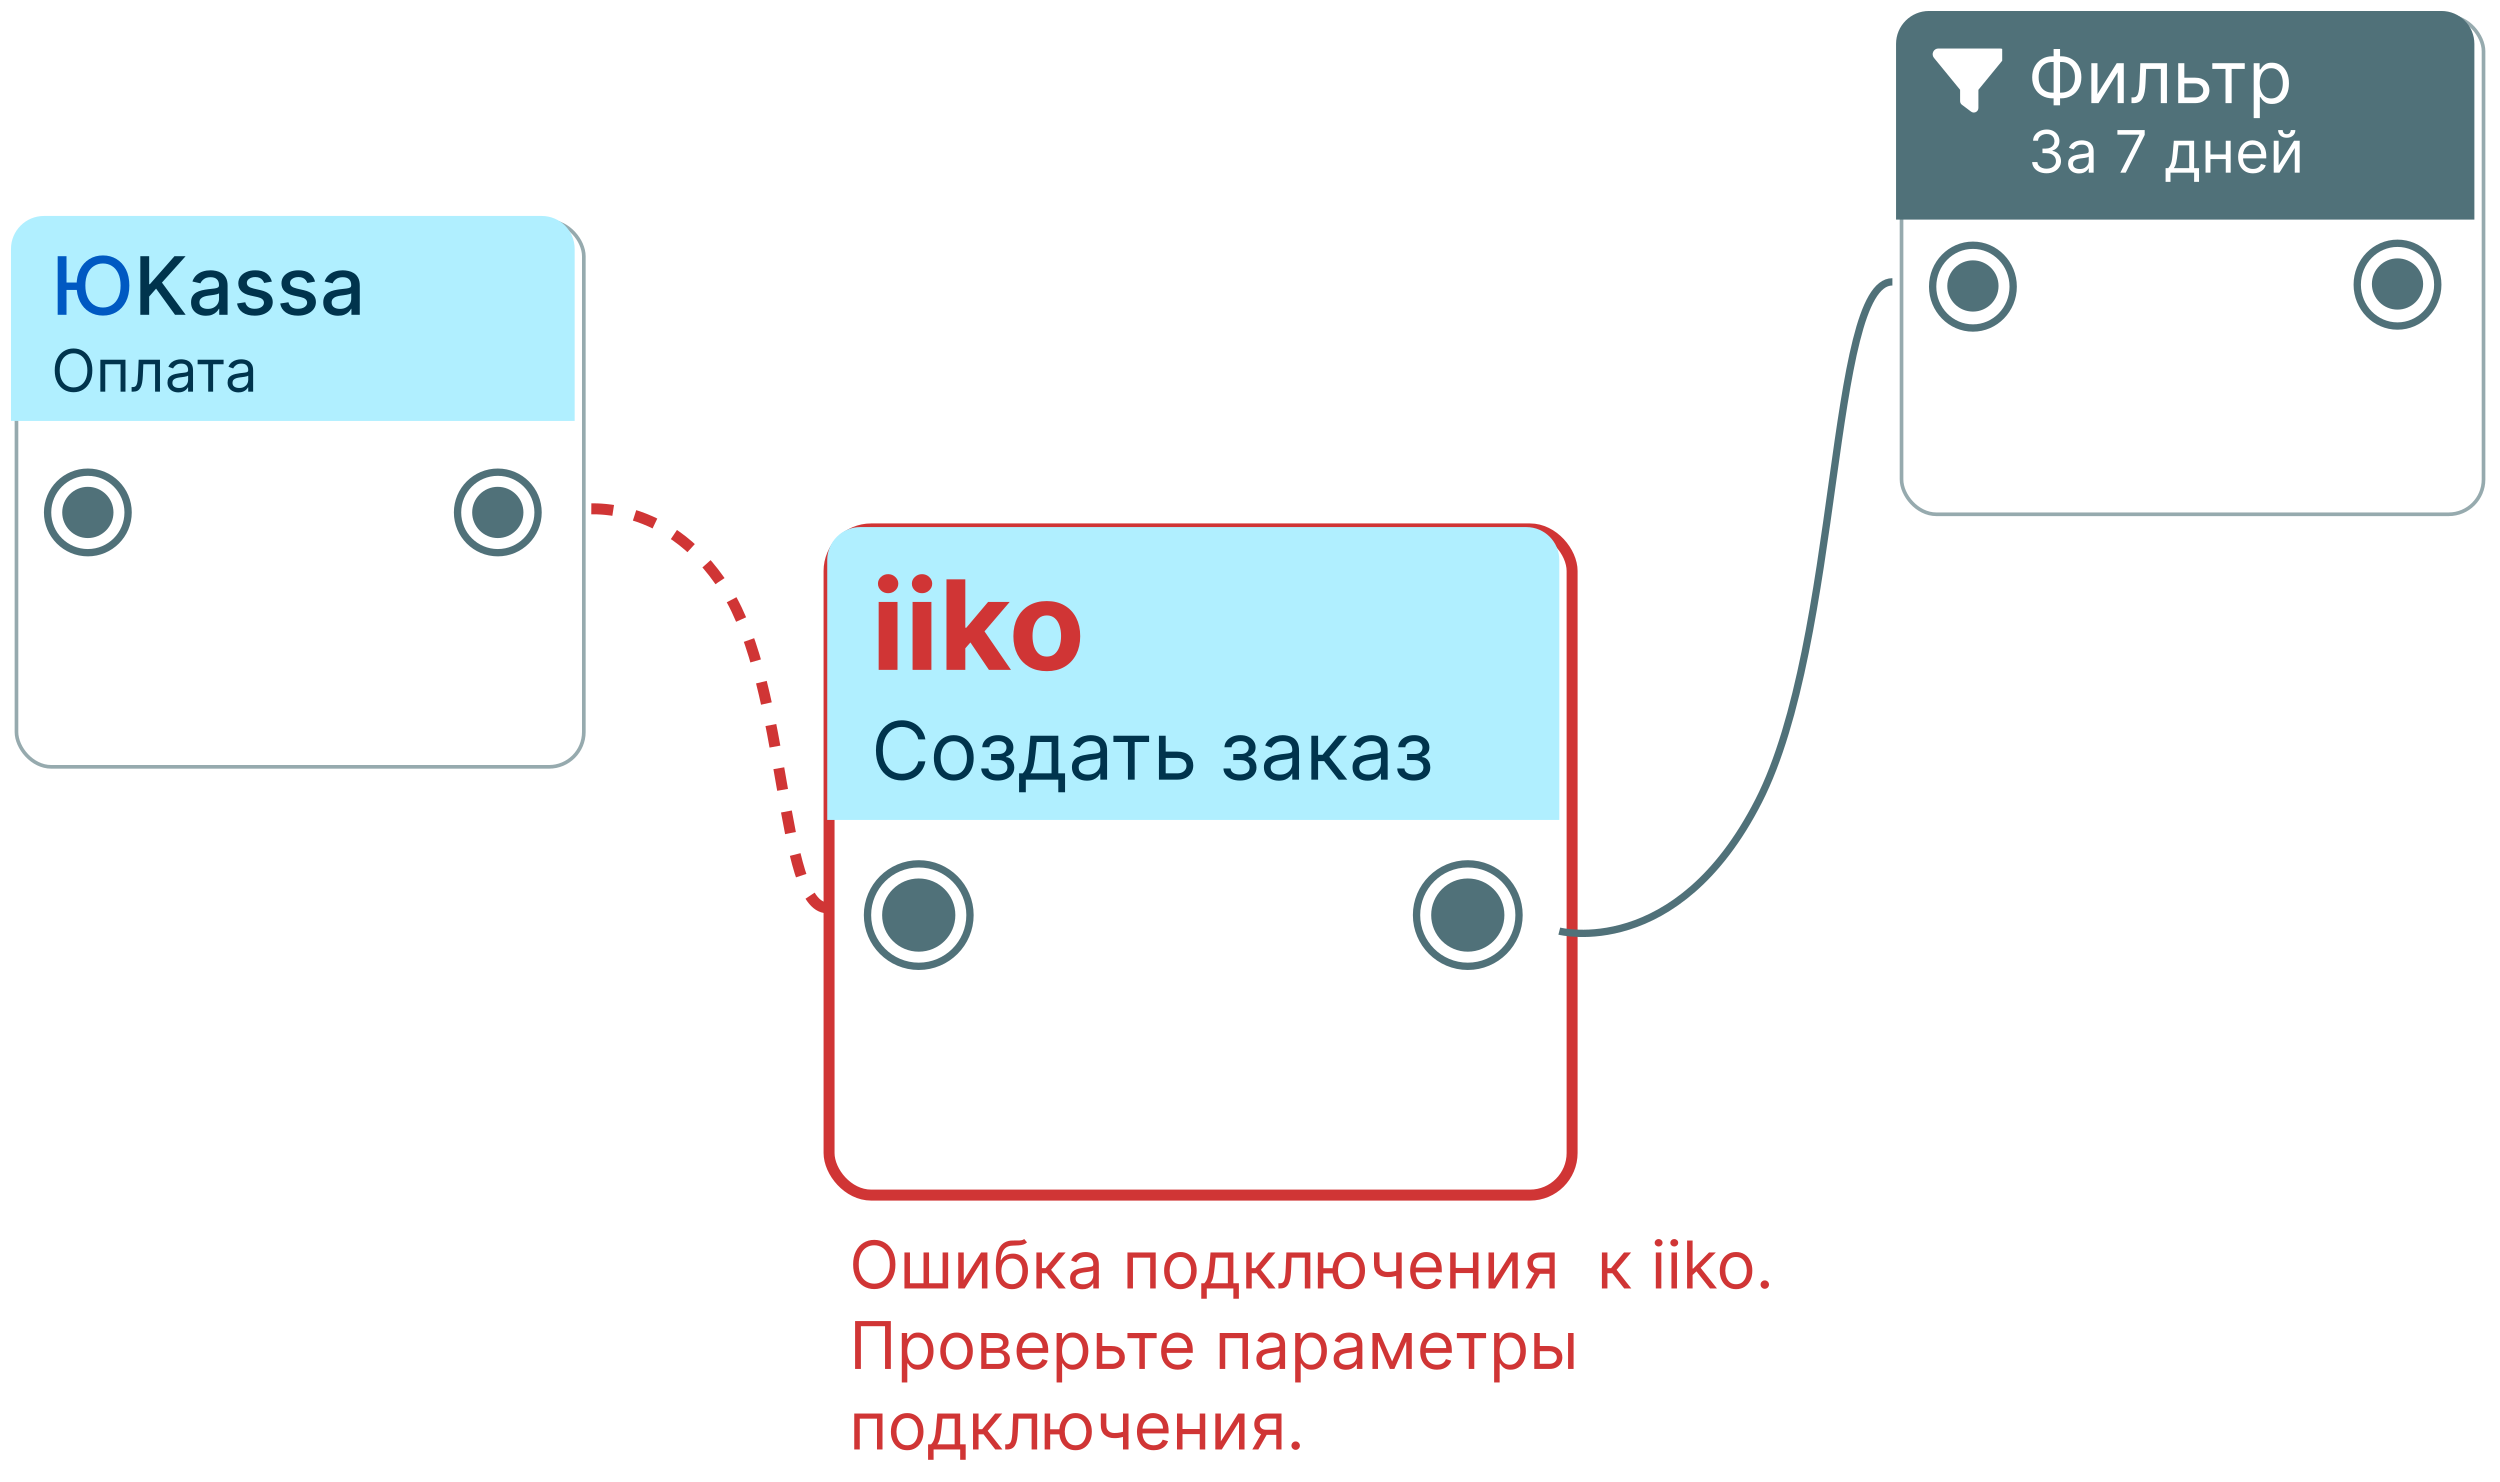 <?xml version="1.0" encoding="UTF-8"?> <svg xmlns="http://www.w3.org/2000/svg" width="683" height="405" viewBox="0 0 683 405" fill="none"> <g filter="url(#filter0_d_1985_866)"> <rect x="517" y="2" width="160" height="137" rx="10" fill="white"></rect> <rect x="517.5" y="2.5" width="159" height="136" rx="9.5" stroke="#507179" stroke-opacity="0.6"></rect> </g> <path d="M518 12C518 7.029 522.029 3 527 3H667C671.971 3 676 7.029 676 12V60H518V12Z" fill="#507179"></path> <path d="M559.136 47.339C558.386 47.339 557.718 47.21 557.131 46.952C556.547 46.695 556.083 46.337 555.739 45.879C555.398 45.416 555.212 44.88 555.182 44.271H556.614C556.644 44.646 556.773 44.969 557 45.242C557.227 45.511 557.525 45.719 557.892 45.867C558.259 46.015 558.667 46.089 559.114 46.089C559.614 46.089 560.057 46.002 560.443 45.827C560.83 45.653 561.133 45.411 561.352 45.1C561.572 44.789 561.682 44.43 561.682 44.021C561.682 43.593 561.576 43.216 561.364 42.89C561.152 42.56 560.841 42.303 560.432 42.117C560.023 41.932 559.523 41.839 558.932 41.839H558V40.589H558.932C559.394 40.589 559.799 40.505 560.148 40.339C560.5 40.172 560.775 39.937 560.972 39.634C561.172 39.331 561.273 38.975 561.273 38.566C561.273 38.172 561.186 37.829 561.011 37.538C560.837 37.246 560.591 37.019 560.273 36.856C559.958 36.693 559.587 36.611 559.159 36.611C558.758 36.611 558.379 36.685 558.023 36.833C557.67 36.977 557.383 37.187 557.159 37.464C556.936 37.736 556.814 38.066 556.795 38.452H555.432C555.455 37.843 555.638 37.309 555.983 36.85C556.328 36.388 556.778 36.028 557.335 35.771C557.896 35.513 558.511 35.384 559.182 35.384C559.902 35.384 560.519 35.53 561.034 35.822C561.549 36.11 561.945 36.49 562.222 36.964C562.498 37.437 562.636 37.949 562.636 38.498C562.636 39.153 562.464 39.712 562.119 40.174C561.778 40.636 561.314 40.956 560.727 41.134V41.225C561.462 41.346 562.036 41.659 562.449 42.163C562.862 42.663 563.068 43.282 563.068 44.021C563.068 44.653 562.896 45.221 562.551 45.725C562.21 46.225 561.744 46.619 561.153 46.907C560.563 47.195 559.89 47.339 559.136 47.339ZM567.983 47.384C567.43 47.384 566.928 47.28 566.477 47.072C566.027 46.86 565.669 46.555 565.403 46.157C565.138 45.755 565.006 45.271 565.006 44.702C565.006 44.202 565.104 43.797 565.301 43.486C565.498 43.172 565.761 42.926 566.091 42.748C566.42 42.57 566.784 42.437 567.182 42.35C567.583 42.259 567.987 42.187 568.392 42.134C568.922 42.066 569.352 42.015 569.682 41.981C570.015 41.943 570.258 41.88 570.409 41.793C570.564 41.706 570.642 41.555 570.642 41.339V41.293C570.642 40.733 570.489 40.297 570.182 39.986C569.879 39.676 569.419 39.521 568.801 39.521C568.161 39.521 567.659 39.661 567.295 39.941C566.932 40.221 566.676 40.521 566.528 40.839L565.256 40.384C565.483 39.854 565.786 39.441 566.165 39.146C566.547 38.846 566.964 38.638 567.415 38.521C567.869 38.399 568.316 38.339 568.756 38.339C569.036 38.339 569.358 38.373 569.722 38.441C570.089 38.505 570.443 38.64 570.784 38.844C571.129 39.049 571.415 39.358 571.642 39.771C571.869 40.184 571.983 40.736 571.983 41.43V47.18H570.642V45.998H570.574C570.483 46.187 570.331 46.39 570.119 46.606C569.907 46.822 569.625 47.005 569.273 47.157C568.92 47.309 568.491 47.384 567.983 47.384ZM568.188 46.18C568.718 46.18 569.165 46.075 569.528 45.867C569.896 45.659 570.172 45.39 570.358 45.06C570.547 44.731 570.642 44.384 570.642 44.021V42.793C570.585 42.861 570.46 42.924 570.267 42.981C570.078 43.034 569.858 43.081 569.608 43.123C569.362 43.161 569.121 43.195 568.886 43.225C568.655 43.252 568.468 43.274 568.324 43.293C567.975 43.339 567.65 43.413 567.347 43.515C567.047 43.613 566.805 43.763 566.619 43.964C566.438 44.161 566.347 44.43 566.347 44.771C566.347 45.236 566.519 45.589 566.864 45.827C567.212 46.062 567.653 46.18 568.188 46.18ZM579.271 47.18L584.476 36.884V36.793H578.476V35.543H585.93V36.861L580.749 47.18H579.271ZM591.639 49.68V45.93H592.366C592.545 45.744 592.698 45.543 592.827 45.327C592.955 45.111 593.067 44.856 593.162 44.56C593.26 44.261 593.344 43.898 593.412 43.469C593.48 43.038 593.541 42.517 593.594 41.907L593.889 38.452H599.435V45.93H600.776V49.68H599.435V47.18H592.98V49.68H591.639ZM593.889 45.93H598.094V39.702H595.139L594.912 41.907C594.817 42.82 594.7 43.617 594.56 44.299C594.42 44.981 594.196 45.524 593.889 45.93ZM608.396 42.202V43.452H603.578V42.202H608.396ZM603.896 38.452V47.18H602.555V38.452H603.896ZM609.419 38.452V47.18H608.078V38.452H609.419ZM615.527 47.361C614.686 47.361 613.961 47.176 613.351 46.805C612.745 46.43 612.277 45.907 611.947 45.236C611.622 44.562 611.459 43.778 611.459 42.884C611.459 41.99 611.622 41.202 611.947 40.521C612.277 39.835 612.735 39.301 613.322 38.918C613.913 38.532 614.603 38.339 615.391 38.339C615.845 38.339 616.294 38.414 616.737 38.566C617.18 38.718 617.584 38.964 617.947 39.305C618.311 39.642 618.601 40.089 618.817 40.646C619.033 41.202 619.141 41.888 619.141 42.702V43.271H612.413V42.111H617.777C617.777 41.619 617.679 41.18 617.482 40.793C617.288 40.407 617.012 40.102 616.652 39.879C616.296 39.655 615.875 39.543 615.391 39.543C614.857 39.543 614.394 39.676 614.004 39.941C613.618 40.202 613.321 40.543 613.112 40.964C612.904 41.384 612.8 41.835 612.8 42.316V43.089C612.8 43.748 612.913 44.307 613.141 44.765C613.372 45.219 613.692 45.566 614.101 45.805C614.51 46.039 614.985 46.157 615.527 46.157C615.879 46.157 616.197 46.108 616.482 46.009C616.769 45.907 617.018 45.755 617.226 45.555C617.434 45.35 617.595 45.096 617.709 44.793L619.004 45.157C618.868 45.596 618.639 45.983 618.317 46.316C617.995 46.646 617.597 46.903 617.124 47.089C616.65 47.271 616.118 47.361 615.527 47.361ZM622.521 45.202L626.726 38.452H628.271V47.18H626.93V40.43L622.749 47.18H621.18V38.452H622.521V45.202ZM625.839 35.543H627.089C627.089 36.157 626.877 36.659 626.453 37.049C626.029 37.439 625.453 37.634 624.726 37.634C624.01 37.634 623.44 37.439 623.016 37.049C622.595 36.659 622.385 36.157 622.385 35.543H623.635C623.635 35.839 623.716 36.098 623.879 36.322C624.046 36.545 624.328 36.657 624.726 36.657C625.124 36.657 625.408 36.545 625.578 36.322C625.752 36.098 625.839 35.839 625.839 35.543Z" fill="white"></path> <path d="M560.761 15.367H563.062C564.142 15.367 565.101 15.609 565.939 16.092C566.777 16.575 567.435 17.247 567.913 18.109C568.392 18.97 568.631 19.97 568.631 21.106C568.631 22.242 568.392 23.244 567.913 24.11C567.435 24.977 566.777 25.654 565.939 26.141C565.101 26.629 564.142 26.873 563.062 26.873H560.761C559.682 26.873 558.723 26.631 557.885 26.148C557.047 25.666 556.389 24.993 555.911 24.131C555.432 23.27 555.193 22.271 555.193 21.134C555.193 19.998 555.432 18.996 555.911 18.13C556.389 17.264 557.047 16.586 557.885 16.099C558.723 15.611 559.682 15.367 560.761 15.367ZM560.761 16.93C559.938 16.93 559.241 17.102 558.673 17.448C558.11 17.794 557.681 18.282 557.388 18.911C557.099 19.541 556.955 20.282 556.955 21.134C556.955 21.977 557.099 22.711 557.388 23.336C557.681 23.961 558.11 24.446 558.673 24.792C559.241 25.137 559.938 25.31 560.761 25.31H563.062C563.886 25.31 564.58 25.137 565.143 24.792C565.712 24.446 566.14 23.959 566.429 23.329C566.723 22.699 566.869 21.958 566.869 21.106C566.869 20.263 566.723 19.529 566.429 18.904C566.14 18.279 565.712 17.794 565.143 17.448C564.58 17.102 563.886 16.93 563.062 16.93H560.761ZM562.807 13.379V28.776H561.045V13.379H562.807ZM573.031 25.708L578.286 17.271H580.218V28.18H578.542V19.742L573.315 28.18H571.354V17.271H573.031V25.708ZM582.322 28.18V26.617H582.72C583.047 26.617 583.319 26.553 583.537 26.425C583.754 26.293 583.93 26.063 584.062 25.736C584.199 25.405 584.304 24.946 584.375 24.359C584.45 23.767 584.505 23.014 584.538 22.1L584.737 17.271H592.01V28.18H590.333V18.833H586.328L586.157 22.725C586.119 23.62 586.039 24.408 585.916 25.09C585.797 25.767 585.615 26.335 585.369 26.795C585.127 27.254 584.806 27.6 584.403 27.832C584.001 28.064 583.496 28.18 582.89 28.18H582.322ZM596.534 21.22H599.659C600.937 21.22 601.915 21.544 602.592 22.192C603.269 22.841 603.608 23.663 603.608 24.657C603.608 25.31 603.456 25.905 603.153 26.44C602.85 26.97 602.405 27.394 601.818 27.711C601.231 28.023 600.511 28.18 599.659 28.18H595.085V17.271H596.761V26.617H599.659C600.322 26.617 600.866 26.442 601.292 26.092C601.718 25.741 601.931 25.291 601.931 24.742C601.931 24.165 601.718 23.693 601.292 23.329C600.866 22.964 600.322 22.782 599.659 22.782H596.534V21.22ZM604.401 18.833V17.271H613.265V18.833H609.685V28.18H608.009V18.833H604.401ZM615.71 32.271V17.271H617.329V19.004H617.528C617.651 18.814 617.822 18.573 618.039 18.279C618.262 17.981 618.579 17.716 618.991 17.484C619.408 17.247 619.971 17.129 620.681 17.129C621.6 17.129 622.41 17.358 623.11 17.817C623.811 18.277 624.358 18.928 624.751 19.771C625.144 20.613 625.341 21.608 625.341 22.754C625.341 23.909 625.144 24.91 624.751 25.758C624.358 26.601 623.814 27.254 623.118 27.718C622.422 28.177 621.619 28.407 620.71 28.407C620.009 28.407 619.448 28.291 619.027 28.059C618.605 27.822 618.281 27.555 618.054 27.256C617.826 26.953 617.651 26.702 617.528 26.504H617.386V32.271H615.71ZM617.358 22.725C617.358 23.549 617.478 24.276 617.72 24.905C617.961 25.53 618.314 26.021 618.778 26.376C619.242 26.726 619.81 26.901 620.483 26.901C621.183 26.901 621.768 26.717 622.237 26.347C622.71 25.973 623.065 25.471 623.302 24.842C623.544 24.207 623.664 23.502 623.664 22.725C623.664 21.958 623.546 21.267 623.309 20.651C623.077 20.031 622.725 19.541 622.251 19.181C621.782 18.817 621.193 18.634 620.483 18.634C619.801 18.634 619.228 18.807 618.764 19.153C618.3 19.494 617.949 19.972 617.713 20.587C617.476 21.198 617.358 21.911 617.358 22.725Z" fill="white"></path> <g clip-path="url(#clip0_1985_866)"> <path d="M528.152 14.145C528.41 13.598 528.957 13.25 529.562 13.25H546.437C547.043 13.25 547.59 13.598 547.847 14.145C548.105 14.691 548.027 15.336 547.644 15.805L540.5 24.535V29.5C540.5 29.973 540.234 30.406 539.808 30.617C539.383 30.828 538.879 30.785 538.5 30.5L536 28.625C535.683 28.391 535.5 28.02 535.5 27.625V24.535L528.351 15.801C527.972 15.336 527.89 14.688 528.152 14.145Z" fill="white"></path> </g> <path d="M666 77.769C666 84.038 661.051 89.076 655 89.076C648.949 89.076 644 84.038 644 77.769C644 71.499 648.949 66.461 655 66.461C661.051 66.461 666 71.499 666 77.769Z" stroke="#507179" stroke-width="2"></path> <circle cx="655" cy="77.589" r="7" fill="#507179"></circle> <path d="M550 78.308C550 84.577 545.051 89.615 539 89.615C532.949 89.615 528 84.577 528 78.308C528 72.039 532.949 67 539 67C545.051 67 550 72.039 550 78.308Z" stroke="#507179" stroke-width="2"></path> <circle cx="539" cy="78.128" r="7" fill="#507179"></circle> <g filter="url(#filter1_d_1985_866)"> <rect x="226" y="144" width="200" height="179" rx="10" fill="white"></rect> <rect x="224.5" y="142.5" width="203" height="182" rx="11.5" stroke="#D03535" stroke-width="3"></rect> </g> <path d="M244.631 345.455C244.631 346.835 244.381 348.028 243.883 349.034C243.384 350.04 242.7 350.815 241.831 351.361C240.962 351.906 239.969 352.179 238.852 352.179C237.736 352.179 236.743 351.906 235.874 351.361C235.004 350.815 234.32 350.04 233.822 349.034C233.323 348.028 233.074 346.835 233.074 345.455C233.074 344.074 233.323 342.881 233.822 341.875C234.32 340.869 235.004 340.094 235.874 339.548C236.743 339.003 237.736 338.73 238.852 338.73C239.969 338.73 240.962 339.003 241.831 339.548C242.7 340.094 243.384 340.869 243.883 341.875C244.381 342.881 244.631 344.074 244.631 345.455ZM243.097 345.455C243.097 344.321 242.907 343.364 242.528 342.585C242.153 341.805 241.643 341.214 241 340.814C240.361 340.413 239.645 340.213 238.852 340.213C238.06 340.213 237.342 340.413 236.698 340.814C236.059 341.214 235.55 341.805 235.17 342.585C234.795 343.364 234.608 344.321 234.608 345.455C234.608 346.588 234.795 347.545 235.17 348.325C235.55 349.104 236.059 349.695 236.698 350.095C237.342 350.496 238.06 350.696 238.852 350.696C239.645 350.696 240.361 350.496 241 350.095C241.643 349.695 242.153 349.104 242.528 348.325C242.907 347.545 243.097 346.588 243.097 345.455ZM247.092 342.182H248.6V350.594H252.308V342.182H253.816V350.594H257.523V342.182H259.032V352H247.092V342.182ZM263.295 349.776L268.026 342.182H269.764V352H268.256V344.406L263.551 352H261.787V342.182H263.295V349.776ZM279.814 338.5L280.581 339.42C280.283 339.71 279.938 339.913 279.546 340.028C279.154 340.143 278.71 340.213 278.216 340.239C277.722 340.264 277.172 340.29 276.567 340.315C275.885 340.341 275.32 340.507 274.873 340.814C274.426 341.121 274.08 341.564 273.838 342.143C273.595 342.723 273.439 343.435 273.371 344.278H273.499C273.831 343.665 274.291 343.213 274.879 342.923C275.468 342.634 276.098 342.489 276.771 342.489C277.539 342.489 278.229 342.668 278.843 343.026C279.456 343.384 279.942 343.914 280.3 344.617C280.658 345.32 280.837 346.188 280.837 347.219C280.837 348.246 280.654 349.132 280.287 349.878C279.925 350.624 279.416 351.199 278.759 351.604C278.107 352.004 277.343 352.205 276.465 352.205C275.587 352.205 274.818 351.998 274.157 351.585C273.497 351.167 272.983 350.549 272.617 349.731C272.25 348.908 272.067 347.892 272.067 346.682V345.634C272.067 343.447 272.438 341.79 273.179 340.661C273.925 339.531 275.046 338.947 276.541 338.909C277.07 338.892 277.541 338.888 277.954 338.896C278.367 338.905 278.727 338.886 279.034 338.839C279.341 338.792 279.601 338.679 279.814 338.5ZM276.465 350.849C277.057 350.849 277.566 350.7 277.992 350.402C278.423 350.104 278.753 349.684 278.983 349.143C279.213 348.597 279.328 347.956 279.328 347.219C279.328 346.503 279.211 345.893 278.977 345.391C278.747 344.888 278.416 344.504 277.986 344.24C277.556 343.976 277.04 343.844 276.439 343.844C276 343.844 275.606 343.918 275.257 344.067C274.907 344.217 274.609 344.436 274.362 344.726C274.115 345.016 273.923 345.369 273.786 345.787C273.654 346.205 273.584 346.682 273.575 347.219C273.575 348.318 273.833 349.198 274.349 349.859C274.865 350.519 275.57 350.849 276.465 350.849ZM283.144 352V342.182H284.653V346.452H285.65L289.178 342.182H291.122L287.159 346.912L291.173 352H289.23L286.008 347.858H284.653V352H283.144ZM295.702 352.23C295.079 352.23 294.515 352.113 294.008 351.879C293.501 351.64 293.098 351.297 292.8 350.849C292.501 350.398 292.352 349.852 292.352 349.213C292.352 348.651 292.463 348.195 292.684 347.845C292.906 347.491 293.202 347.214 293.573 347.014C293.944 346.814 294.353 346.665 294.8 346.567C295.252 346.464 295.706 346.384 296.162 346.324C296.758 346.247 297.242 346.19 297.613 346.151C297.988 346.109 298.26 346.038 298.431 345.94C298.606 345.842 298.693 345.672 298.693 345.429V345.378C298.693 344.747 298.52 344.257 298.175 343.908C297.834 343.558 297.317 343.384 296.622 343.384C295.902 343.384 295.337 343.541 294.928 343.857C294.519 344.172 294.231 344.509 294.065 344.866L292.633 344.355C292.889 343.759 293.23 343.294 293.656 342.962C294.086 342.625 294.555 342.391 295.062 342.259C295.574 342.122 296.077 342.054 296.571 342.054C296.886 342.054 297.248 342.092 297.657 342.169C298.071 342.241 298.469 342.393 298.853 342.623C299.241 342.853 299.562 343.2 299.818 343.665C300.074 344.129 300.202 344.751 300.202 345.531V352H298.693V350.67H298.616C298.514 350.884 298.344 351.112 298.105 351.354C297.866 351.597 297.549 351.804 297.153 351.974C296.756 352.145 296.273 352.23 295.702 352.23ZM295.932 350.875C296.528 350.875 297.031 350.758 297.44 350.523C297.854 350.289 298.165 349.987 298.373 349.616C298.586 349.245 298.693 348.855 298.693 348.446V347.065C298.629 347.142 298.488 347.212 298.271 347.276C298.058 347.336 297.811 347.389 297.53 347.436C297.253 347.479 296.982 347.517 296.718 347.551C296.458 347.581 296.247 347.607 296.085 347.628C295.693 347.679 295.327 347.762 294.986 347.877C294.649 347.988 294.376 348.156 294.167 348.382C293.963 348.604 293.861 348.906 293.861 349.29C293.861 349.814 294.055 350.21 294.442 350.479C294.834 350.743 295.331 350.875 295.932 350.875ZM308.017 352V342.182H315.739V352H314.23V343.588H309.526V352H308.017ZM322.483 352.205C321.596 352.205 320.819 351.994 320.15 351.572C319.485 351.15 318.965 350.56 318.59 349.801C318.219 349.043 318.034 348.156 318.034 347.142C318.034 346.119 318.219 345.227 318.59 344.464C318.965 343.701 319.485 343.109 320.15 342.687C320.819 342.265 321.596 342.054 322.483 342.054C323.369 342.054 324.145 342.265 324.809 342.687C325.478 343.109 325.998 343.701 326.369 344.464C326.744 345.227 326.931 346.119 326.931 347.142C326.931 348.156 326.744 349.043 326.369 349.801C325.998 350.56 325.478 351.15 324.809 351.572C324.145 351.994 323.369 352.205 322.483 352.205ZM322.483 350.849C323.156 350.849 323.71 350.677 324.145 350.332C324.579 349.987 324.901 349.533 325.11 348.97C325.319 348.408 325.423 347.798 325.423 347.142C325.423 346.486 325.319 345.874 325.11 345.308C324.901 344.741 324.579 344.283 324.145 343.933C323.71 343.584 323.156 343.409 322.483 343.409C321.809 343.409 321.255 343.584 320.821 343.933C320.386 344.283 320.064 344.741 319.855 345.308C319.647 345.874 319.542 346.486 319.542 347.142C319.542 347.798 319.647 348.408 319.855 348.97C320.064 349.533 320.386 349.987 320.821 350.332C321.255 350.677 321.809 350.849 322.483 350.849ZM328.186 354.812V350.594H329.004C329.204 350.385 329.377 350.159 329.522 349.916C329.667 349.673 329.792 349.386 329.899 349.053C330.01 348.717 330.104 348.308 330.18 347.826C330.257 347.34 330.325 346.754 330.385 346.068L330.717 342.182H336.956V350.594H338.464V354.812H336.956V352H329.694V354.812H328.186ZM330.717 350.594H335.447V343.588H332.123L331.868 346.068C331.761 347.095 331.629 347.992 331.471 348.759C331.314 349.526 331.062 350.138 330.717 350.594ZM340.467 352V342.182H341.975V346.452H342.972L346.501 342.182H348.444L344.481 346.912L348.495 352H346.552L343.33 347.858H341.975V352H340.467ZM349.265 352V350.594H349.623C349.917 350.594 350.162 350.536 350.358 350.421C350.554 350.302 350.712 350.095 350.831 349.801C350.955 349.503 351.049 349.089 351.113 348.561C351.181 348.028 351.23 347.351 351.26 346.528L351.439 342.182H357.984V352H356.475V343.588H352.87L352.717 347.091C352.683 347.896 352.61 348.606 352.5 349.219C352.393 349.829 352.229 350.34 352.007 350.754C351.79 351.167 351.5 351.478 351.138 351.687C350.776 351.896 350.322 352 349.777 352H349.265ZM365.456 346.477V347.884H360.266V346.477H365.456ZM361.544 342.182V352H360.036V342.182H361.544ZM368.473 352.205C367.587 352.205 366.809 351.994 366.14 351.572C365.475 351.15 364.956 350.56 364.581 349.801C364.21 349.043 364.025 348.156 364.025 347.142C364.025 346.119 364.21 345.227 364.581 344.464C364.956 343.701 365.475 343.109 366.14 342.687C366.809 342.265 367.587 342.054 368.473 342.054C369.36 342.054 370.135 342.265 370.8 342.687C371.469 343.109 371.989 343.701 372.36 344.464C372.735 345.227 372.922 346.119 372.922 347.142C372.922 348.156 372.735 349.043 372.36 349.801C371.989 350.56 371.469 351.15 370.8 351.572C370.135 351.994 369.36 352.205 368.473 352.205ZM368.473 350.849C369.147 350.849 369.701 350.677 370.135 350.332C370.57 349.987 370.892 349.533 371.1 348.97C371.309 348.408 371.414 347.798 371.414 347.142C371.414 346.486 371.309 345.874 371.1 345.308C370.892 344.741 370.57 344.283 370.135 343.933C369.701 343.584 369.147 343.409 368.473 343.409C367.8 343.409 367.246 343.584 366.811 343.933C366.377 344.283 366.055 344.741 365.846 345.308C365.637 345.874 365.533 346.486 365.533 347.142C365.533 347.798 365.637 348.408 365.846 348.97C366.055 349.533 366.377 349.987 366.811 350.332C367.246 350.677 367.8 350.849 368.473 350.849ZM382.945 342.182V352H381.436V342.182H382.945ZM382.357 346.861V348.267C382.016 348.395 381.677 348.508 381.341 348.606C381.004 348.7 380.65 348.774 380.279 348.83C379.909 348.881 379.502 348.906 379.059 348.906C377.946 348.906 377.054 348.606 376.38 348.005C375.711 347.404 375.377 346.503 375.377 345.301V342.156H376.885V345.301C376.885 345.804 376.981 346.217 377.173 346.541C377.365 346.865 377.625 347.106 377.953 347.263C378.281 347.421 378.65 347.5 379.059 347.5C379.698 347.5 380.275 347.442 380.791 347.327C381.311 347.208 381.833 347.053 382.357 346.861ZM389.829 352.205C388.883 352.205 388.067 351.996 387.381 351.578C386.699 351.156 386.173 350.568 385.802 349.814C385.436 349.055 385.252 348.173 385.252 347.168C385.252 346.162 385.436 345.276 385.802 344.509C386.173 343.737 386.689 343.136 387.349 342.706C388.014 342.271 388.789 342.054 389.676 342.054C390.187 342.054 390.692 342.139 391.191 342.31C391.689 342.48 392.143 342.757 392.552 343.141C392.961 343.52 393.287 344.023 393.53 344.649C393.773 345.276 393.895 346.047 393.895 346.963V347.602H386.326V346.298H392.36C392.36 345.744 392.25 345.25 392.028 344.815C391.811 344.381 391.5 344.038 391.095 343.786C390.694 343.535 390.221 343.409 389.676 343.409C389.075 343.409 388.555 343.558 388.116 343.857C387.681 344.151 387.347 344.534 387.113 345.007C386.878 345.48 386.761 345.987 386.761 346.528V347.398C386.761 348.139 386.889 348.768 387.145 349.283C387.404 349.795 387.765 350.185 388.225 350.453C388.685 350.717 389.22 350.849 389.829 350.849C390.225 350.849 390.583 350.794 390.903 350.683C391.227 350.568 391.506 350.398 391.74 350.172C391.975 349.942 392.156 349.656 392.284 349.315L393.741 349.724C393.588 350.219 393.33 350.653 392.968 351.028C392.605 351.399 392.158 351.689 391.625 351.898C391.093 352.102 390.494 352.205 389.829 352.205ZM402.76 346.401V347.807H397.34V346.401H402.76ZM397.698 342.182V352H396.189V342.182H397.698ZM403.911 342.182V352H402.402V342.182H403.911ZM408.174 349.776L412.904 342.182H414.643V352H413.135V344.406L408.43 352H406.666V342.182H408.174V349.776ZM423.312 352V343.562H420.704C420.116 343.562 419.654 343.699 419.317 343.972C418.981 344.244 418.812 344.619 418.812 345.097C418.812 345.565 418.964 345.934 419.266 346.202C419.573 346.471 419.993 346.605 420.525 346.605H423.696V348.011H420.525C419.861 348.011 419.287 347.894 418.806 347.66C418.324 347.425 417.954 347.091 417.694 346.656C417.434 346.217 417.304 345.697 417.304 345.097C417.304 344.491 417.44 343.972 417.713 343.537C417.986 343.102 418.376 342.768 418.883 342.533C419.394 342.299 420.001 342.182 420.704 342.182H424.744V352H423.312ZM416.767 352L419.554 347.116H421.19L418.403 352H416.767ZM437.638 352V342.182H439.147V346.452H440.144L443.673 342.182H445.616L441.653 346.912L445.667 352H443.724L440.502 347.858H439.147V352H437.638ZM452.369 352V342.182H453.877V352H452.369ZM453.136 340.545C452.842 340.545 452.588 340.445 452.375 340.245C452.167 340.045 452.062 339.804 452.062 339.523C452.062 339.241 452.167 339.001 452.375 338.8C452.588 338.6 452.842 338.5 453.136 338.5C453.43 338.5 453.681 338.6 453.89 338.8C454.103 339.001 454.21 339.241 454.21 339.523C454.21 339.804 454.103 340.045 453.89 340.245C453.681 340.445 453.43 340.545 453.136 340.545ZM456.64 352V342.182H458.149V352H456.64ZM457.407 340.545C457.113 340.545 456.86 340.445 456.647 340.245C456.438 340.045 456.334 339.804 456.334 339.523C456.334 339.241 456.438 339.001 456.647 338.8C456.86 338.6 457.113 338.5 457.407 338.5C457.702 338.5 457.953 338.6 458.162 338.8C458.375 339.001 458.481 339.241 458.481 339.523C458.481 339.804 458.375 340.045 458.162 340.245C457.953 340.445 457.702 340.545 457.407 340.545ZM462.318 348.42L462.293 346.554H462.599L466.895 342.182H468.761L464.185 346.81H464.057L462.318 348.42ZM460.912 352V338.909H462.42V352H460.912ZM467.151 352L463.315 347.142L464.389 346.094L469.068 352H467.151ZM474.287 352.205C473.401 352.205 472.623 351.994 471.954 351.572C471.289 351.15 470.77 350.56 470.395 349.801C470.024 349.043 469.838 348.156 469.838 347.142C469.838 346.119 470.024 345.227 470.395 344.464C470.77 343.701 471.289 343.109 471.954 342.687C472.623 342.265 473.401 342.054 474.287 342.054C475.174 342.054 475.949 342.265 476.614 342.687C477.283 343.109 477.803 343.701 478.174 344.464C478.549 345.227 478.736 346.119 478.736 347.142C478.736 348.156 478.549 349.043 478.174 349.801C477.803 350.56 477.283 351.15 476.614 351.572C475.949 351.994 475.174 352.205 474.287 352.205ZM474.287 350.849C474.961 350.849 475.515 350.677 475.949 350.332C476.384 349.987 476.706 349.533 476.914 348.97C477.123 348.408 477.228 347.798 477.228 347.142C477.228 346.486 477.123 345.874 476.914 345.308C476.706 344.741 476.384 344.283 475.949 343.933C475.515 343.584 474.961 343.409 474.287 343.409C473.614 343.409 473.06 343.584 472.625 343.933C472.191 344.283 471.869 344.741 471.66 345.308C471.451 345.874 471.347 346.486 471.347 347.142C471.347 347.798 471.451 348.408 471.66 348.97C471.869 349.533 472.191 349.987 472.625 350.332C473.06 350.677 473.614 350.849 474.287 350.849ZM482.138 352.102C481.823 352.102 481.552 351.989 481.327 351.763C481.101 351.538 480.988 351.267 480.988 350.952C480.988 350.636 481.101 350.366 481.327 350.14C481.552 349.914 481.823 349.801 482.138 349.801C482.454 349.801 482.724 349.914 482.95 350.14C483.176 350.366 483.289 350.636 483.289 350.952C483.289 351.161 483.236 351.352 483.129 351.527C483.027 351.702 482.888 351.842 482.714 351.949C482.543 352.051 482.351 352.102 482.138 352.102ZM243.378 360.909V374H241.793V362.315H235.196V374H233.611V360.909H243.378ZM246.371 377.682V364.182H247.828V365.741H248.007C248.118 365.571 248.271 365.354 248.468 365.089C248.668 364.821 248.953 364.582 249.324 364.374C249.699 364.161 250.206 364.054 250.845 364.054C251.672 364.054 252.401 364.261 253.031 364.674C253.662 365.087 254.154 365.673 254.508 366.432C254.862 367.19 255.039 368.085 255.039 369.116C255.039 370.156 254.862 371.058 254.508 371.82C254.154 372.579 253.664 373.167 253.038 373.585C252.411 373.998 251.689 374.205 250.871 374.205C250.24 374.205 249.735 374.1 249.356 373.891C248.977 373.678 248.685 373.437 248.48 373.169C248.276 372.896 248.118 372.67 248.007 372.491H247.879V377.682H246.371ZM247.854 369.091C247.854 369.832 247.963 370.487 248.18 371.053C248.397 371.616 248.715 372.057 249.132 372.376C249.55 372.692 250.061 372.849 250.666 372.849C251.297 372.849 251.823 372.683 252.245 372.351C252.671 372.014 252.991 371.562 253.204 370.996C253.421 370.425 253.53 369.79 253.53 369.091C253.53 368.401 253.423 367.778 253.21 367.224C253.002 366.666 252.684 366.225 252.258 365.901C251.836 365.573 251.306 365.409 250.666 365.409C250.053 365.409 249.537 365.565 249.119 365.876C248.702 366.183 248.387 366.613 248.173 367.167C247.96 367.717 247.854 368.358 247.854 369.091ZM261.328 374.205C260.442 374.205 259.664 373.994 258.995 373.572C258.33 373.15 257.811 372.56 257.436 371.801C257.065 371.043 256.879 370.156 256.879 369.142C256.879 368.119 257.065 367.227 257.436 366.464C257.811 365.701 258.33 365.109 258.995 364.687C259.664 364.265 260.442 364.054 261.328 364.054C262.215 364.054 262.99 364.265 263.655 364.687C264.324 365.109 264.844 365.701 265.215 366.464C265.59 367.227 265.777 368.119 265.777 369.142C265.777 370.156 265.59 371.043 265.215 371.801C264.844 372.56 264.324 373.15 263.655 373.572C262.99 373.994 262.215 374.205 261.328 374.205ZM261.328 372.849C262.002 372.849 262.556 372.677 262.99 372.332C263.425 371.987 263.747 371.533 263.955 370.97C264.164 370.408 264.269 369.798 264.269 369.142C264.269 368.486 264.164 367.874 263.955 367.308C263.747 366.741 263.425 366.283 262.99 365.933C262.556 365.584 262.002 365.409 261.328 365.409C260.655 365.409 260.101 365.584 259.666 365.933C259.232 366.283 258.91 366.741 258.701 367.308C258.492 367.874 258.388 368.486 258.388 369.142C258.388 369.798 258.492 370.408 258.701 370.97C258.91 371.533 259.232 371.987 259.666 372.332C260.101 372.677 260.655 372.849 261.328 372.849ZM268.08 374V364.182H272.094C273.151 364.182 273.99 364.42 274.613 364.898C275.235 365.375 275.546 366.006 275.546 366.79C275.546 367.386 275.369 367.849 275.015 368.177C274.662 368.501 274.208 368.72 273.654 368.835C274.016 368.886 274.368 369.014 274.708 369.219C275.054 369.423 275.339 369.705 275.565 370.062C275.791 370.416 275.904 370.851 275.904 371.366C275.904 371.869 275.776 372.319 275.52 372.715C275.265 373.112 274.898 373.425 274.421 373.655C273.944 373.885 273.373 374 272.708 374H268.08ZM269.512 372.619H272.708C273.228 372.619 273.635 372.496 273.929 372.249C274.223 372.001 274.37 371.665 274.37 371.239C274.37 370.732 274.223 370.333 273.929 370.043C273.635 369.749 273.228 369.602 272.708 369.602H269.512V372.619ZM269.512 368.298H272.094C272.499 368.298 272.846 368.243 273.136 368.132C273.426 368.017 273.647 367.855 273.801 367.646C273.958 367.433 274.037 367.182 274.037 366.892C274.037 366.479 273.865 366.155 273.52 365.92C273.174 365.682 272.699 365.562 272.094 365.562H269.512V368.298ZM282.304 374.205C281.358 374.205 280.542 373.996 279.856 373.578C279.174 373.156 278.648 372.568 278.277 371.814C277.91 371.055 277.727 370.173 277.727 369.168C277.727 368.162 277.91 367.276 278.277 366.509C278.648 365.737 279.163 365.136 279.824 364.706C280.488 364.271 281.264 364.054 282.15 364.054C282.662 364.054 283.167 364.139 283.665 364.31C284.164 364.48 284.618 364.757 285.027 365.141C285.436 365.52 285.762 366.023 286.005 366.649C286.248 367.276 286.369 368.047 286.369 368.963V369.602H278.801V368.298H284.835C284.835 367.744 284.724 367.25 284.503 366.815C284.285 366.381 283.974 366.038 283.569 365.786C283.169 365.535 282.696 365.409 282.15 365.409C281.55 365.409 281.03 365.558 280.591 365.857C280.156 366.151 279.822 366.534 279.587 367.007C279.353 367.48 279.236 367.987 279.236 368.528V369.398C279.236 370.139 279.363 370.768 279.619 371.283C279.879 371.795 280.239 372.185 280.699 372.453C281.16 372.717 281.694 372.849 282.304 372.849C282.7 372.849 283.058 372.794 283.378 372.683C283.702 372.568 283.981 372.398 284.215 372.172C284.449 371.942 284.631 371.656 284.758 371.315L286.216 371.724C286.062 372.219 285.805 372.653 285.442 373.028C285.08 373.399 284.633 373.689 284.1 373.898C283.567 374.102 282.969 374.205 282.304 374.205ZM288.664 377.682V364.182H290.121V365.741H290.3C290.411 365.571 290.564 365.354 290.76 365.089C290.961 364.821 291.246 364.582 291.617 364.374C291.992 364.161 292.499 364.054 293.138 364.054C293.965 364.054 294.694 364.261 295.324 364.674C295.955 365.087 296.447 365.673 296.801 366.432C297.155 367.19 297.331 368.085 297.331 369.116C297.331 370.156 297.155 371.058 296.801 371.82C296.447 372.579 295.957 373.167 295.331 373.585C294.704 373.998 293.982 374.205 293.164 374.205C292.533 374.205 292.028 374.1 291.649 373.891C291.27 373.678 290.978 373.437 290.773 373.169C290.569 372.896 290.411 372.67 290.3 372.491H290.172V377.682H288.664ZM290.147 369.091C290.147 369.832 290.256 370.487 290.473 371.053C290.69 371.616 291.008 372.057 291.425 372.376C291.843 372.692 292.354 372.849 292.959 372.849C293.59 372.849 294.116 372.683 294.538 372.351C294.964 372.014 295.284 371.562 295.497 370.996C295.714 370.425 295.823 369.79 295.823 369.091C295.823 368.401 295.716 367.778 295.503 367.224C295.295 366.666 294.977 366.225 294.551 365.901C294.129 365.573 293.599 365.409 292.959 365.409C292.346 365.409 291.83 365.565 291.412 365.876C290.995 366.183 290.68 366.613 290.466 367.167C290.253 367.717 290.147 368.358 290.147 369.091ZM300.937 367.736H303.749C304.9 367.736 305.78 368.028 306.389 368.612C306.998 369.195 307.303 369.935 307.303 370.83C307.303 371.418 307.167 371.952 306.894 372.434C306.621 372.911 306.221 373.293 305.692 373.578C305.164 373.859 304.516 374 303.749 374H299.633V364.182H301.141V372.594H303.749C304.346 372.594 304.836 372.436 305.219 372.121C305.603 371.805 305.795 371.401 305.795 370.906C305.795 370.386 305.603 369.962 305.219 369.634C304.836 369.306 304.346 369.142 303.749 369.142H300.937V367.736ZM308.017 365.588V364.182H315.995V365.588H312.773V374H311.265V365.588H308.017ZM321.802 374.205C320.856 374.205 320.04 373.996 319.354 373.578C318.672 373.156 318.146 372.568 317.775 371.814C317.408 371.055 317.225 370.173 317.225 369.168C317.225 368.162 317.408 367.276 317.775 366.509C318.146 365.737 318.661 365.136 319.322 364.706C319.987 364.271 320.762 364.054 321.648 364.054C322.16 364.054 322.665 364.139 323.163 364.31C323.662 364.48 324.116 364.757 324.525 365.141C324.934 365.52 325.26 366.023 325.503 366.649C325.746 367.276 325.867 368.047 325.867 368.963V369.602H318.299V368.298H324.333C324.333 367.744 324.222 367.25 324.001 366.815C323.783 366.381 323.472 366.038 323.067 365.786C322.667 365.535 322.194 365.409 321.648 365.409C321.048 365.409 320.528 365.558 320.089 365.857C319.654 366.151 319.32 366.534 319.085 367.007C318.851 367.48 318.734 367.987 318.734 368.528V369.398C318.734 370.139 318.862 370.768 319.117 371.283C319.377 371.795 319.737 372.185 320.197 372.453C320.658 372.717 321.192 372.849 321.802 372.849C322.198 372.849 322.556 372.794 322.876 372.683C323.2 372.568 323.479 372.398 323.713 372.172C323.947 371.942 324.129 371.656 324.256 371.315L325.714 371.724C325.56 372.219 325.303 372.653 324.94 373.028C324.578 373.399 324.131 373.689 323.598 373.898C323.065 374.102 322.467 374.205 321.802 374.205ZM333.224 374V364.182H340.946V374H339.438V365.588H334.733V374H333.224ZM346.59 374.23C345.968 374.23 345.403 374.113 344.896 373.879C344.389 373.64 343.987 373.297 343.688 372.849C343.39 372.398 343.241 371.852 343.241 371.213C343.241 370.651 343.352 370.195 343.573 369.845C343.795 369.491 344.091 369.214 344.462 369.014C344.832 368.814 345.241 368.665 345.689 368.567C346.141 368.464 346.594 368.384 347.05 368.324C347.647 368.247 348.131 368.19 348.501 368.151C348.876 368.109 349.149 368.038 349.32 367.94C349.494 367.842 349.582 367.672 349.582 367.429V367.378C349.582 366.747 349.409 366.257 349.064 365.908C348.723 365.558 348.205 365.384 347.511 365.384C346.79 365.384 346.226 365.541 345.817 365.857C345.408 366.172 345.12 366.509 344.954 366.866L343.522 366.355C343.778 365.759 344.119 365.294 344.545 364.962C344.975 364.625 345.444 364.391 345.951 364.259C346.462 364.122 346.965 364.054 347.46 364.054C347.775 364.054 348.137 364.092 348.546 364.169C348.96 364.241 349.358 364.393 349.741 364.623C350.129 364.853 350.451 365.2 350.707 365.665C350.962 366.129 351.09 366.751 351.09 367.531V374H349.582V372.67H349.505C349.403 372.884 349.232 373.112 348.994 373.354C348.755 373.597 348.438 373.804 348.041 373.974C347.645 374.145 347.161 374.23 346.59 374.23ZM346.82 372.875C347.417 372.875 347.92 372.758 348.329 372.523C348.742 372.289 349.053 371.987 349.262 371.616C349.475 371.245 349.582 370.855 349.582 370.446V369.065C349.518 369.142 349.377 369.212 349.16 369.276C348.947 369.336 348.7 369.389 348.418 369.436C348.141 369.479 347.871 369.517 347.607 369.551C347.347 369.581 347.136 369.607 346.974 369.628C346.582 369.679 346.215 369.762 345.874 369.877C345.538 369.988 345.265 370.156 345.056 370.382C344.852 370.604 344.749 370.906 344.749 371.29C344.749 371.814 344.943 372.21 345.331 372.479C345.723 372.743 346.219 372.875 346.82 372.875ZM353.844 377.682V364.182H355.301V365.741H355.48C355.591 365.571 355.744 365.354 355.94 365.089C356.14 364.821 356.426 364.582 356.797 364.374C357.172 364.161 357.679 364.054 358.318 364.054C359.145 364.054 359.873 364.261 360.504 364.674C361.135 365.087 361.627 365.673 361.981 366.432C362.334 367.19 362.511 368.085 362.511 369.116C362.511 370.156 362.334 371.058 361.981 371.82C361.627 372.579 361.137 373.167 360.51 373.585C359.884 373.998 359.162 374.205 358.344 374.205C357.713 374.205 357.208 374.1 356.829 373.891C356.449 373.678 356.157 373.437 355.953 373.169C355.748 372.896 355.591 372.67 355.48 372.491H355.352V377.682H353.844ZM355.327 369.091C355.327 369.832 355.435 370.487 355.653 371.053C355.87 371.616 356.187 372.057 356.605 372.376C357.023 372.692 357.534 372.849 358.139 372.849C358.77 372.849 359.296 372.683 359.718 372.351C360.144 372.014 360.464 371.562 360.677 370.996C360.894 370.425 361.003 369.79 361.003 369.091C361.003 368.401 360.896 367.778 360.683 367.224C360.474 366.666 360.157 366.225 359.731 365.901C359.309 365.573 358.778 365.409 358.139 365.409C357.525 365.409 357.01 365.565 356.592 365.876C356.175 366.183 355.859 366.613 355.646 367.167C355.433 367.717 355.327 368.358 355.327 369.091ZM367.702 374.23C367.079 374.23 366.515 374.113 366.008 373.879C365.501 373.64 365.098 373.297 364.8 372.849C364.501 372.398 364.352 371.852 364.352 371.213C364.352 370.651 364.463 370.195 364.684 369.845C364.906 369.491 365.202 369.214 365.573 369.014C365.944 368.814 366.353 368.665 366.8 368.567C367.252 368.464 367.706 368.384 368.162 368.324C368.758 368.247 369.242 368.19 369.613 368.151C369.988 368.109 370.26 368.038 370.431 367.94C370.606 367.842 370.693 367.672 370.693 367.429V367.378C370.693 366.747 370.52 366.257 370.175 365.908C369.834 365.558 369.317 365.384 368.622 365.384C367.902 365.384 367.337 365.541 366.928 365.857C366.519 366.172 366.231 366.509 366.065 366.866L364.633 366.355C364.889 365.759 365.23 365.294 365.656 364.962C366.086 364.625 366.555 364.391 367.062 364.259C367.574 364.122 368.077 364.054 368.571 364.054C368.886 364.054 369.248 364.092 369.657 364.169C370.071 364.241 370.469 364.393 370.853 364.623C371.241 364.853 371.562 365.2 371.818 365.665C372.074 366.129 372.202 366.751 372.202 367.531V374H370.693V372.67H370.616C370.514 372.884 370.344 373.112 370.105 373.354C369.866 373.597 369.549 373.804 369.153 373.974C368.756 374.145 368.273 374.23 367.702 374.23ZM367.932 372.875C368.528 372.875 369.031 372.758 369.44 372.523C369.854 372.289 370.165 371.987 370.373 371.616C370.586 371.245 370.693 370.855 370.693 370.446V369.065C370.629 369.142 370.488 369.212 370.271 369.276C370.058 369.336 369.811 369.389 369.53 369.436C369.253 369.479 368.982 369.517 368.718 369.551C368.458 369.581 368.247 369.607 368.085 369.628C367.693 369.679 367.327 369.762 366.986 369.877C366.649 369.988 366.376 370.156 366.167 370.382C365.963 370.604 365.861 370.906 365.861 371.29C365.861 371.814 366.055 372.21 366.442 372.479C366.834 372.743 367.331 372.875 367.932 372.875ZM380.324 371.955L383.75 364.182H385.182L380.938 374H379.711L375.543 364.182H376.949L380.324 371.955ZM376.463 364.182V374H374.955V364.182H376.463ZM384.185 374V364.182H385.694V374H384.185ZM392.571 374.205C391.625 374.205 390.809 373.996 390.123 373.578C389.441 373.156 388.915 372.568 388.544 371.814C388.178 371.055 387.995 370.173 387.995 369.168C387.995 368.162 388.178 367.276 388.544 366.509C388.915 365.737 389.431 365.136 390.091 364.706C390.756 364.271 391.532 364.054 392.418 364.054C392.929 364.054 393.434 364.139 393.933 364.31C394.431 364.48 394.885 364.757 395.294 365.141C395.703 365.52 396.029 366.023 396.272 366.649C396.515 367.276 396.637 368.047 396.637 368.963V369.602H389.069V368.298H395.103C395.103 367.744 394.992 367.25 394.77 366.815C394.553 366.381 394.242 366.038 393.837 365.786C393.436 365.535 392.963 365.409 392.418 365.409C391.817 365.409 391.297 365.558 390.858 365.857C390.424 366.151 390.089 366.534 389.855 367.007C389.62 367.48 389.503 367.987 389.503 368.528V369.398C389.503 370.139 389.631 370.768 389.887 371.283C390.147 371.795 390.507 372.185 390.967 372.453C391.427 372.717 391.962 372.849 392.571 372.849C392.968 372.849 393.326 372.794 393.645 372.683C393.969 372.568 394.248 372.398 394.483 372.172C394.717 371.942 394.898 371.656 395.026 371.315L396.483 371.724C396.33 372.219 396.072 372.653 395.71 373.028C395.348 373.399 394.9 373.689 394.368 373.898C393.835 374.102 393.236 374.205 392.571 374.205ZM398.017 365.588V364.182H405.995V365.588H402.773V374H401.265V365.588H398.017ZM408.195 377.682V364.182H409.653V365.741H409.831C409.942 365.571 410.096 365.354 410.292 365.089C410.492 364.821 410.778 364.582 411.148 364.374C411.523 364.161 412.03 364.054 412.67 364.054C413.496 364.054 414.225 364.261 414.856 364.674C415.486 365.087 415.979 365.673 416.332 366.432C416.686 367.19 416.863 368.085 416.863 369.116C416.863 370.156 416.686 371.058 416.332 371.82C415.979 372.579 415.488 373.167 414.862 373.585C414.236 373.998 413.513 374.205 412.695 374.205C412.064 374.205 411.559 374.1 411.18 373.891C410.801 373.678 410.509 373.437 410.305 373.169C410.1 372.896 409.942 372.67 409.831 372.491H409.704V377.682H408.195ZM409.678 369.091C409.678 369.832 409.787 370.487 410.004 371.053C410.221 371.616 410.539 372.057 410.956 372.376C411.374 372.692 411.885 372.849 412.491 372.849C413.121 372.849 413.648 372.683 414.069 372.351C414.496 372.014 414.815 371.562 415.028 370.996C415.246 370.425 415.354 369.79 415.354 369.091C415.354 368.401 415.248 367.778 415.035 367.224C414.826 366.666 414.508 366.225 414.082 365.901C413.66 365.573 413.13 365.409 412.491 365.409C411.877 365.409 411.361 365.565 410.944 365.876C410.526 366.183 410.211 366.613 409.998 367.167C409.785 367.717 409.678 368.358 409.678 369.091ZM420.468 367.736H423.28C424.431 367.736 425.311 368.028 425.92 368.612C426.53 369.195 426.834 369.935 426.834 370.83C426.834 371.418 426.698 371.952 426.425 372.434C426.153 372.911 425.752 373.293 425.224 373.578C424.695 373.859 424.047 374 423.28 374H419.164V364.182H420.672V372.594H423.28C423.877 372.594 424.367 372.436 424.751 372.121C425.134 371.805 425.326 371.401 425.326 370.906C425.326 370.386 425.134 369.962 424.751 369.634C424.367 369.306 423.877 369.142 423.28 369.142H420.468V367.736ZM428.394 374V364.182H429.903V374H428.394ZM233.381 396V386.182H241.102V396H239.594V387.588H234.889V396H233.381ZM247.846 396.205C246.96 396.205 246.182 395.994 245.513 395.572C244.848 395.15 244.328 394.56 243.953 393.801C243.582 393.043 243.397 392.156 243.397 391.142C243.397 390.119 243.582 389.227 243.953 388.464C244.328 387.701 244.848 387.109 245.513 386.687C246.182 386.265 246.96 386.054 247.846 386.054C248.732 386.054 249.508 386.265 250.173 386.687C250.842 387.109 251.362 387.701 251.732 388.464C252.107 389.227 252.295 390.119 252.295 391.142C252.295 392.156 252.107 393.043 251.732 393.801C251.362 394.56 250.842 395.15 250.173 395.572C249.508 395.994 248.732 396.205 247.846 396.205ZM247.846 394.849C248.519 394.849 249.073 394.677 249.508 394.332C249.942 393.987 250.264 393.533 250.473 392.97C250.682 392.408 250.786 391.798 250.786 391.142C250.786 390.486 250.682 389.874 250.473 389.308C250.264 388.741 249.942 388.283 249.508 387.933C249.073 387.584 248.519 387.409 247.846 387.409C247.173 387.409 246.619 387.584 246.184 387.933C245.749 388.283 245.428 388.741 245.219 389.308C245.01 389.874 244.906 390.486 244.906 391.142C244.906 391.798 245.01 392.408 245.219 392.97C245.428 393.533 245.749 393.987 246.184 394.332C246.619 394.677 247.173 394.849 247.846 394.849ZM253.549 398.812V394.594H254.367C254.568 394.385 254.74 394.159 254.885 393.916C255.03 393.673 255.156 393.386 255.262 393.053C255.373 392.717 255.467 392.308 255.544 391.826C255.62 391.34 255.688 390.754 255.748 390.068L256.08 386.182H262.319V394.594H263.828V398.812H262.319V396H255.058V398.812H253.549ZM256.08 394.594H260.811V387.588H257.487L257.231 390.068C257.124 391.095 256.992 391.992 256.835 392.759C256.677 393.526 256.426 394.138 256.08 394.594ZM265.83 396V386.182H267.338V390.452H268.336L271.864 386.182H273.807L269.844 390.912L273.858 396H271.915L268.694 391.858H267.338V396H265.83ZM274.629 396V394.594H274.987C275.281 394.594 275.526 394.536 275.722 394.421C275.918 394.302 276.075 394.095 276.195 393.801C276.318 393.503 276.412 393.089 276.476 392.561C276.544 392.028 276.593 391.351 276.623 390.528L276.802 386.182H283.347V396H281.839V387.588H278.234L278.08 391.091C278.046 391.896 277.974 392.606 277.863 393.219C277.756 393.829 277.592 394.34 277.371 394.754C277.153 395.167 276.864 395.478 276.501 395.687C276.139 395.896 275.685 396 275.14 396H274.629ZM290.82 390.477V391.884H285.629V390.477H290.82ZM286.908 386.182V396H285.399V386.182H286.908ZM293.837 396.205C292.95 396.205 292.173 395.994 291.504 395.572C290.839 395.15 290.319 394.56 289.944 393.801C289.573 393.043 289.388 392.156 289.388 391.142C289.388 390.119 289.573 389.227 289.944 388.464C290.319 387.701 290.839 387.109 291.504 386.687C292.173 386.265 292.95 386.054 293.837 386.054C294.723 386.054 295.499 386.265 296.163 386.687C296.832 387.109 297.352 387.701 297.723 388.464C298.098 389.227 298.286 390.119 298.286 391.142C298.286 392.156 298.098 393.043 297.723 393.801C297.352 394.56 296.832 395.15 296.163 395.572C295.499 395.994 294.723 396.205 293.837 396.205ZM293.837 394.849C294.51 394.849 295.064 394.677 295.499 394.332C295.933 393.987 296.255 393.533 296.464 392.97C296.673 392.408 296.777 391.798 296.777 391.142C296.777 390.486 296.673 389.874 296.464 389.308C296.255 388.741 295.933 388.283 295.499 387.933C295.064 387.584 294.51 387.409 293.837 387.409C293.163 387.409 292.609 387.584 292.175 387.933C291.74 388.283 291.418 388.741 291.21 389.308C291.001 389.874 290.896 390.486 290.896 391.142C290.896 391.798 291.001 392.408 291.21 392.97C291.418 393.533 291.74 393.987 292.175 394.332C292.609 394.677 293.163 394.849 293.837 394.849ZM308.308 386.182V396H306.8V386.182H308.308ZM307.72 390.861V392.267C307.379 392.395 307.04 392.508 306.704 392.606C306.367 392.7 306.013 392.774 305.643 392.83C305.272 392.881 304.865 392.906 304.422 392.906C303.31 392.906 302.417 392.606 301.744 392.005C301.075 391.404 300.74 390.503 300.74 389.301V386.156H302.249V389.301C302.249 389.804 302.344 390.217 302.536 390.541C302.728 390.865 302.988 391.106 303.316 391.263C303.644 391.421 304.013 391.5 304.422 391.5C305.061 391.5 305.638 391.442 306.154 391.327C306.674 391.208 307.196 391.053 307.72 390.861ZM315.192 396.205C314.246 396.205 313.43 395.996 312.744 395.578C312.062 395.156 311.536 394.568 311.165 393.814C310.799 393.055 310.616 392.173 310.616 391.168C310.616 390.162 310.799 389.276 311.165 388.509C311.536 387.737 312.052 387.136 312.712 386.706C313.377 386.271 314.153 386.054 315.039 386.054C315.55 386.054 316.055 386.139 316.554 386.31C317.053 386.48 317.506 386.757 317.915 387.141C318.325 387.52 318.651 388.023 318.893 388.649C319.136 389.276 319.258 390.047 319.258 390.963V391.602H311.69V390.298H317.724C317.724 389.744 317.613 389.25 317.391 388.815C317.174 388.381 316.863 388.038 316.458 387.786C316.058 387.535 315.585 387.409 315.039 387.409C314.438 387.409 313.918 387.558 313.479 387.857C313.045 388.151 312.71 388.534 312.476 389.007C312.241 389.48 312.124 389.987 312.124 390.528V391.398C312.124 392.139 312.252 392.768 312.508 393.283C312.768 393.795 313.128 394.185 313.588 394.453C314.048 394.717 314.583 394.849 315.192 394.849C315.589 394.849 315.947 394.794 316.266 394.683C316.59 394.568 316.869 394.398 317.104 394.172C317.338 393.942 317.519 393.656 317.647 393.315L319.104 393.724C318.951 394.219 318.693 394.653 318.331 395.028C317.969 395.399 317.521 395.689 316.989 395.898C316.456 396.102 315.857 396.205 315.192 396.205ZM328.124 390.401V391.807H322.703V390.401H328.124ZM323.061 386.182V396H321.553V386.182H323.061ZM329.274 386.182V396H327.766V386.182H329.274ZM333.538 393.776L338.268 386.182H340.006V396H338.498V388.406L333.793 396H332.029V386.182H333.538V393.776ZM348.676 396V387.562H346.068C345.48 387.562 345.017 387.699 344.681 387.972C344.344 388.244 344.176 388.619 344.176 389.097C344.176 389.565 344.327 389.934 344.629 390.202C344.936 390.471 345.356 390.605 345.889 390.605H349.059V392.011H345.889C345.224 392.011 344.651 391.894 344.169 391.66C343.688 391.425 343.317 391.091 343.057 390.656C342.797 390.217 342.667 389.697 342.667 389.097C342.667 388.491 342.803 387.972 343.076 387.537C343.349 387.102 343.739 386.768 344.246 386.533C344.757 386.299 345.365 386.182 346.068 386.182H350.107V396H348.676ZM342.13 396L344.917 391.116H346.553L343.767 396H342.13ZM353.976 396.102C353.661 396.102 353.39 395.989 353.164 395.763C352.939 395.538 352.826 395.267 352.826 394.952C352.826 394.636 352.939 394.366 353.164 394.14C353.39 393.914 353.661 393.801 353.976 393.801C354.292 393.801 354.562 393.914 354.788 394.14C355.014 394.366 355.127 394.636 355.127 394.952C355.127 395.161 355.074 395.352 354.967 395.527C354.865 395.702 354.726 395.842 354.551 395.949C354.381 396.051 354.189 396.102 353.976 396.102Z" fill="#D03535"></path> <path d="M226 153C226 148.029 230.029 144 235 144H417C421.971 144 426 148.029 426 153V224H226V153Z" fill="#B0EFFF"></path> <path d="M252.813 202H250.875C250.76 201.443 250.56 200.953 250.273 200.531C249.992 200.109 249.648 199.755 249.242 199.469C248.841 199.177 248.396 198.958 247.906 198.812C247.417 198.667 246.906 198.594 246.375 198.594C245.406 198.594 244.529 198.839 243.742 199.328C242.961 199.818 242.339 200.539 241.875 201.492C241.417 202.445 241.188 203.615 241.188 205C241.188 206.385 241.417 207.555 241.875 208.508C242.339 209.461 242.961 210.182 243.742 210.672C244.529 211.161 245.406 211.406 246.375 211.406C246.906 211.406 247.417 211.333 247.906 211.187C248.396 211.042 248.841 210.826 249.242 210.539C249.648 210.247 249.992 209.891 250.273 209.469C250.56 209.042 250.76 208.552 250.875 208H252.813C252.667 208.818 252.401 209.549 252.016 210.195C251.63 210.841 251.151 211.391 250.578 211.844C250.005 212.292 249.362 212.633 248.648 212.867C247.94 213.102 247.182 213.219 246.375 213.219C245.01 213.219 243.797 212.885 242.734 212.219C241.672 211.552 240.836 210.604 240.227 209.375C239.617 208.146 239.313 206.687 239.313 205C239.313 203.312 239.617 201.854 240.227 200.625C240.836 199.396 241.672 198.448 242.734 197.781C243.797 197.115 245.01 196.781 246.375 196.781C247.182 196.781 247.94 196.898 248.648 197.133C249.362 197.367 250.005 197.711 250.578 198.164C251.151 198.612 251.63 199.159 252.016 199.805C252.401 200.445 252.667 201.177 252.813 202ZM260.568 213.25C259.485 213.25 258.535 212.992 257.717 212.477C256.904 211.961 256.269 211.24 255.811 210.312C255.357 209.385 255.131 208.302 255.131 207.062C255.131 205.812 255.357 204.721 255.811 203.789C256.269 202.857 256.904 202.133 257.717 201.617C258.535 201.102 259.485 200.844 260.568 200.844C261.652 200.844 262.6 201.102 263.412 201.617C264.23 202.133 264.865 202.857 265.318 203.789C265.777 204.721 266.006 205.812 266.006 207.062C266.006 208.302 265.777 209.385 265.318 210.312C264.865 211.24 264.23 211.961 263.412 212.477C262.6 212.992 261.652 213.25 260.568 213.25ZM260.568 211.594C261.391 211.594 262.068 211.383 262.6 210.961C263.131 210.539 263.524 209.984 263.779 209.297C264.035 208.609 264.162 207.865 264.162 207.062C264.162 206.26 264.035 205.513 263.779 204.82C263.524 204.128 263.131 203.568 262.6 203.141C262.068 202.714 261.391 202.5 260.568 202.5C259.745 202.5 259.068 202.714 258.537 203.141C258.006 203.568 257.613 204.128 257.357 204.82C257.102 205.513 256.975 206.26 256.975 207.062C256.975 207.865 257.102 208.609 257.357 209.297C257.613 209.984 258.006 210.539 258.537 210.961C259.068 211.383 259.745 211.594 260.568 211.594ZM268.07 209.937H270.039C270.081 210.479 270.326 210.891 270.773 211.172C271.227 211.453 271.815 211.594 272.539 211.594C273.279 211.594 273.911 211.443 274.438 211.141C274.964 210.833 275.227 210.339 275.227 209.656C275.227 209.255 275.128 208.906 274.93 208.609C274.732 208.307 274.453 208.073 274.094 207.906C273.734 207.74 273.31 207.656 272.82 207.656H270.758V206H272.82C273.555 206 274.096 205.833 274.445 205.5C274.799 205.167 274.977 204.75 274.977 204.25C274.977 203.714 274.786 203.284 274.406 202.961C274.026 202.633 273.487 202.469 272.789 202.469C272.086 202.469 271.5 202.628 271.031 202.945C270.563 203.258 270.315 203.661 270.289 204.156H268.352C268.372 203.51 268.57 202.94 268.945 202.445C269.32 201.945 269.831 201.555 270.477 201.273C271.122 200.987 271.862 200.844 272.695 200.844C273.539 200.844 274.271 200.992 274.891 201.289C275.516 201.581 275.997 201.979 276.336 202.484C276.68 202.984 276.852 203.552 276.852 204.187C276.852 204.865 276.661 205.411 276.281 205.828C275.901 206.245 275.424 206.542 274.852 206.719V206.844C275.305 206.875 275.698 207.021 276.031 207.281C276.37 207.536 276.633 207.872 276.82 208.289C277.008 208.701 277.102 209.156 277.102 209.656C277.102 210.385 276.906 211.021 276.516 211.562C276.125 212.099 275.589 212.516 274.906 212.812C274.224 213.104 273.445 213.25 272.57 213.25C271.721 213.25 270.961 213.112 270.289 212.836C269.617 212.555 269.083 212.167 268.688 211.672C268.297 211.172 268.091 210.594 268.07 209.937ZM278.41 216.438V211.281H279.41C279.655 211.026 279.866 210.75 280.043 210.453C280.22 210.156 280.374 209.805 280.504 209.398C280.639 208.987 280.754 208.487 280.848 207.898C280.941 207.305 281.025 206.589 281.098 205.75L281.504 201H289.129V211.281H290.973V216.438H289.129V213H280.254V216.438H278.41ZM281.504 211.281H287.285V202.719H283.223L282.91 205.75C282.78 207.005 282.618 208.102 282.426 209.039C282.233 209.977 281.926 210.724 281.504 211.281ZM296.951 213.281C296.191 213.281 295.501 213.138 294.881 212.852C294.261 212.56 293.769 212.141 293.404 211.594C293.04 211.042 292.857 210.375 292.857 209.594C292.857 208.906 292.993 208.349 293.264 207.922C293.535 207.49 293.896 207.151 294.35 206.906C294.803 206.661 295.303 206.479 295.85 206.359C296.402 206.234 296.956 206.135 297.514 206.063C298.243 205.969 298.834 205.898 299.287 205.852C299.745 205.799 300.079 205.714 300.287 205.594C300.501 205.474 300.607 205.266 300.607 204.969V204.906C300.607 204.135 300.396 203.536 299.975 203.109C299.558 202.682 298.925 202.469 298.076 202.469C297.196 202.469 296.506 202.661 296.006 203.047C295.506 203.432 295.154 203.844 294.951 204.281L293.201 203.656C293.514 202.927 293.93 202.359 294.451 201.953C294.977 201.542 295.55 201.255 296.17 201.094C296.795 200.927 297.41 200.844 298.014 200.844C298.399 200.844 298.842 200.891 299.342 200.984C299.847 201.073 300.334 201.258 300.803 201.539C301.277 201.82 301.67 202.245 301.982 202.812C302.295 203.38 302.451 204.141 302.451 205.094V213H300.607V211.375H300.514C300.389 211.635 300.18 211.914 299.889 212.211C299.597 212.508 299.209 212.76 298.725 212.969C298.24 213.177 297.649 213.281 296.951 213.281ZM297.232 211.625C297.962 211.625 298.576 211.482 299.076 211.195C299.581 210.909 299.962 210.539 300.217 210.086C300.477 209.633 300.607 209.156 300.607 208.656V206.969C300.529 207.062 300.357 207.148 300.092 207.227C299.831 207.299 299.529 207.365 299.186 207.422C298.847 207.474 298.516 207.521 298.193 207.562C297.876 207.599 297.618 207.63 297.42 207.656C296.941 207.719 296.493 207.82 296.076 207.961C295.665 208.096 295.331 208.302 295.076 208.578C294.826 208.849 294.701 209.219 294.701 209.687C294.701 210.328 294.938 210.812 295.412 211.141C295.891 211.464 296.498 211.625 297.232 211.625ZM304.184 202.719V201H313.934V202.719H309.996V213H308.152V202.719H304.184ZM318.217 205.344H321.654C323.061 205.344 324.136 205.701 324.881 206.414C325.626 207.128 325.998 208.031 325.998 209.125C325.998 209.844 325.831 210.497 325.498 211.086C325.165 211.669 324.675 212.135 324.029 212.484C323.383 212.828 322.592 213 321.654 213H316.623V201H318.467V211.281H321.654C322.383 211.281 322.982 211.089 323.451 210.703C323.92 210.318 324.154 209.823 324.154 209.219C324.154 208.583 323.92 208.065 323.451 207.664C322.982 207.263 322.383 207.062 321.654 207.062H318.217V205.344ZM334.242 209.937H336.211C336.253 210.479 336.497 210.891 336.945 211.172C337.398 211.453 337.987 211.594 338.711 211.594C339.451 211.594 340.083 211.443 340.609 211.141C341.135 210.833 341.398 210.339 341.398 209.656C341.398 209.255 341.299 208.906 341.102 208.609C340.904 208.307 340.625 208.073 340.266 207.906C339.906 207.74 339.482 207.656 338.992 207.656H336.93V206H338.992C339.727 206 340.268 205.833 340.617 205.5C340.971 205.167 341.148 204.75 341.148 204.25C341.148 203.714 340.958 203.284 340.578 202.961C340.198 202.633 339.659 202.469 338.961 202.469C338.258 202.469 337.672 202.628 337.203 202.945C336.734 203.258 336.487 203.661 336.461 204.156H334.523C334.544 203.51 334.742 202.94 335.117 202.445C335.492 201.945 336.003 201.555 336.648 201.273C337.294 200.987 338.034 200.844 338.867 200.844C339.711 200.844 340.443 200.992 341.063 201.289C341.688 201.581 342.169 201.979 342.508 202.484C342.852 202.984 343.023 203.552 343.023 204.187C343.023 204.865 342.833 205.411 342.453 205.828C342.073 206.245 341.596 206.542 341.023 206.719V206.844C341.477 206.875 341.87 207.021 342.203 207.281C342.542 207.536 342.805 207.872 342.992 208.289C343.18 208.701 343.273 209.156 343.273 209.656C343.273 210.385 343.078 211.021 342.688 211.562C342.297 212.099 341.76 212.516 341.078 212.812C340.396 213.104 339.617 213.25 338.742 213.25C337.893 213.25 337.133 213.112 336.461 212.836C335.789 212.555 335.255 212.167 334.859 211.672C334.469 211.172 334.263 210.594 334.242 209.937ZM349.395 213.281C348.634 213.281 347.944 213.138 347.324 212.852C346.704 212.56 346.212 212.141 345.848 211.594C345.483 211.042 345.301 210.375 345.301 209.594C345.301 208.906 345.436 208.349 345.707 207.922C345.978 207.49 346.34 207.151 346.793 206.906C347.246 206.661 347.746 206.479 348.293 206.359C348.845 206.234 349.4 206.135 349.957 206.063C350.686 205.969 351.277 205.898 351.73 205.852C352.189 205.799 352.522 205.714 352.73 205.594C352.944 205.474 353.051 205.266 353.051 204.969V204.906C353.051 204.135 352.84 203.536 352.418 203.109C352.001 202.682 351.368 202.469 350.52 202.469C349.639 202.469 348.949 202.661 348.449 203.047C347.949 203.432 347.598 203.844 347.395 204.281L345.645 203.656C345.957 202.927 346.374 202.359 346.895 201.953C347.421 201.542 347.993 201.255 348.613 201.094C349.238 200.927 349.853 200.844 350.457 200.844C350.842 200.844 351.285 200.891 351.785 200.984C352.29 201.073 352.777 201.258 353.246 201.539C353.72 201.82 354.113 202.245 354.426 202.812C354.738 203.38 354.895 204.141 354.895 205.094V213H353.051V211.375H352.957C352.832 211.635 352.624 211.914 352.332 212.211C352.04 212.508 351.652 212.76 351.168 212.969C350.684 213.177 350.092 213.281 349.395 213.281ZM349.676 211.625C350.405 211.625 351.02 211.482 351.52 211.195C352.025 210.909 352.405 210.539 352.66 210.086C352.921 209.633 353.051 209.156 353.051 208.656V206.969C352.973 207.062 352.801 207.148 352.535 207.227C352.275 207.299 351.973 207.365 351.629 207.422C351.29 207.474 350.96 207.521 350.637 207.562C350.319 207.599 350.061 207.63 349.863 207.656C349.384 207.719 348.936 207.82 348.52 207.961C348.108 208.096 347.775 208.302 347.52 208.578C347.27 208.849 347.145 209.219 347.145 209.687C347.145 210.328 347.382 210.812 347.855 211.141C348.335 211.464 348.941 211.625 349.676 211.625ZM358.26 213V201H360.104V206.219H361.322L365.635 201H368.01L363.166 206.781L368.072 213H365.697L361.76 207.937H360.104V213H358.26ZM373.607 213.281C372.847 213.281 372.157 213.138 371.537 212.852C370.917 212.56 370.425 212.141 370.061 211.594C369.696 211.042 369.514 210.375 369.514 209.594C369.514 208.906 369.649 208.349 369.92 207.922C370.191 207.49 370.553 207.151 371.006 206.906C371.459 206.661 371.959 206.479 372.506 206.359C373.058 206.234 373.613 206.135 374.17 206.063C374.899 205.969 375.49 205.898 375.943 205.852C376.402 205.799 376.735 205.714 376.943 205.594C377.157 205.474 377.264 205.266 377.264 204.969V204.906C377.264 204.135 377.053 203.536 376.631 203.109C376.214 202.682 375.581 202.469 374.732 202.469C373.852 202.469 373.162 202.661 372.662 203.047C372.162 203.432 371.811 203.844 371.607 204.281L369.857 203.656C370.17 202.927 370.587 202.359 371.107 201.953C371.633 201.542 372.206 201.255 372.826 201.094C373.451 200.927 374.066 200.844 374.67 200.844C375.055 200.844 375.498 200.891 375.998 200.984C376.503 201.073 376.99 201.258 377.459 201.539C377.933 201.82 378.326 202.245 378.639 202.812C378.951 203.38 379.107 204.141 379.107 205.094V213H377.264V211.375H377.17C377.045 211.635 376.837 211.914 376.545 212.211C376.253 212.508 375.865 212.76 375.381 212.969C374.896 213.177 374.305 213.281 373.607 213.281ZM373.889 211.625C374.618 211.625 375.232 211.482 375.732 211.195C376.238 210.909 376.618 210.539 376.873 210.086C377.133 209.633 377.264 209.156 377.264 208.656V206.969C377.186 207.062 377.014 207.148 376.748 207.227C376.488 207.299 376.186 207.365 375.842 207.422C375.503 207.474 375.173 207.521 374.85 207.562C374.532 207.599 374.274 207.63 374.076 207.656C373.597 207.719 373.149 207.82 372.732 207.961C372.321 208.096 371.988 208.302 371.732 208.578C371.482 208.849 371.357 209.219 371.357 209.687C371.357 210.328 371.594 210.812 372.068 211.141C372.548 211.464 373.154 211.625 373.889 211.625ZM381.723 209.937H383.691C383.733 210.479 383.978 210.891 384.426 211.172C384.879 211.453 385.467 211.594 386.191 211.594C386.931 211.594 387.564 211.443 388.09 211.141C388.616 210.833 388.879 210.339 388.879 209.656C388.879 209.255 388.78 208.906 388.582 208.609C388.384 208.307 388.105 208.073 387.746 207.906C387.387 207.74 386.962 207.656 386.473 207.656H384.41V206H386.473C387.207 206 387.749 205.833 388.098 205.5C388.452 205.167 388.629 204.75 388.629 204.25C388.629 203.714 388.439 203.284 388.059 202.961C387.678 202.633 387.139 202.469 386.441 202.469C385.738 202.469 385.152 202.628 384.684 202.945C384.215 203.258 383.967 203.661 383.941 204.156H382.004C382.025 203.51 382.223 202.94 382.598 202.445C382.973 201.945 383.483 201.555 384.129 201.273C384.775 200.987 385.514 200.844 386.348 200.844C387.191 200.844 387.923 200.992 388.543 201.289C389.168 201.581 389.65 201.979 389.988 202.484C390.332 202.984 390.504 203.552 390.504 204.187C390.504 204.865 390.314 205.411 389.934 205.828C389.553 206.245 389.077 206.542 388.504 206.719V206.844C388.957 206.875 389.35 207.021 389.684 207.281C390.022 207.536 390.285 207.872 390.473 208.289C390.66 208.701 390.754 209.156 390.754 209.656C390.754 210.385 390.559 211.021 390.168 211.562C389.777 212.099 389.241 212.516 388.559 212.812C387.876 213.104 387.098 213.25 386.223 213.25C385.374 213.25 384.613 213.112 383.941 212.836C383.27 212.555 382.736 212.167 382.34 211.672C381.949 211.172 381.743 210.594 381.723 209.937Z" fill="#00344D"></path> <path d="M240.053 183V164.455H245.196V183H240.053ZM242.636 162.064C241.872 162.064 241.216 161.81 240.668 161.303C240.129 160.788 239.859 160.172 239.859 159.456C239.859 158.748 240.129 158.14 240.668 157.633C241.216 157.118 241.872 156.86 242.636 156.86C243.401 156.86 244.053 157.118 244.592 157.633C245.14 158.14 245.413 158.748 245.413 159.456C245.413 160.172 245.14 160.788 244.592 161.303C244.053 161.81 243.401 162.064 242.636 162.064ZM249.316 183V164.455H254.46V183H249.316ZM251.9 162.064C251.135 162.064 250.479 161.81 249.932 161.303C249.393 160.788 249.123 160.172 249.123 159.456C249.123 158.748 249.393 158.14 249.932 157.633C250.479 157.118 251.135 156.86 251.9 156.86C252.665 156.86 253.317 157.118 253.856 157.633C254.403 158.14 254.677 158.748 254.677 159.456C254.677 160.172 254.403 160.788 253.856 161.303C253.317 161.81 252.665 162.064 251.9 162.064ZM263.24 177.663L263.252 171.494H264.001L269.941 164.455H275.846L267.865 173.776H266.645L263.24 177.663ZM258.58 183V158.273H263.723V183H258.58ZM270.171 183L264.713 174.923L268.142 171.288L276.196 183H270.171ZM285.985 183.362C284.109 183.362 282.487 182.964 281.119 182.167C279.758 181.362 278.708 180.243 277.968 178.81C277.227 177.37 276.857 175.699 276.857 173.8C276.857 171.884 277.227 170.21 277.968 168.777C278.708 167.336 279.758 166.217 281.119 165.42C282.487 164.616 284.109 164.213 285.985 164.213C287.86 164.213 289.478 164.616 290.838 165.42C292.207 166.217 293.261 167.336 294.002 168.777C294.742 170.21 295.112 171.884 295.112 173.8C295.112 175.699 294.742 177.37 294.002 178.81C293.261 180.243 292.207 181.362 290.838 182.167C289.478 182.964 287.86 183.362 285.985 183.362ZM286.009 179.378C286.862 179.378 287.574 179.136 288.146 178.653C288.717 178.162 289.148 177.494 289.438 176.649C289.736 175.804 289.884 174.842 289.884 173.763C289.884 172.685 289.736 171.723 289.438 170.878C289.148 170.033 288.717 169.365 288.146 168.874C287.574 168.383 286.862 168.137 286.009 168.137C285.147 168.137 284.423 168.383 283.835 168.874C283.256 169.365 282.817 170.033 282.519 170.878C282.23 171.723 282.085 172.685 282.085 173.763C282.085 174.842 282.23 175.804 282.519 176.649C282.817 177.494 283.256 178.162 283.835 178.653C284.423 179.136 285.147 179.378 286.009 179.378Z" fill="#D03535"></path> <circle cx="401" cy="250" r="14" stroke="#507179" stroke-width="2"></circle> <circle cx="401" cy="250" r="10" fill="#507179"></circle> <circle cx="251" cy="250" r="14" stroke="#507179" stroke-width="2"></circle> <circle cx="251" cy="250" r="10" fill="#507179"></circle> <path d="M517 77C499.777 77 502.803 175.017 480.46 218.821C458.117 262.624 426 254.384 426 254.384" stroke="#507179" stroke-width="2"></path> <g filter="url(#filter2_d_1985_866)"> <rect x="2" y="58" width="156" height="150" rx="10" fill="white"></rect> <rect x="2.5" y="58.5" width="155" height="149" rx="9.5" stroke="#507179" stroke-opacity="0.6"></rect> </g> <path d="M3 68C3 63.029 7.029 59 12 59H148C152.971 59 157 63.029 157 68V115H3V68Z" fill="#B0EFFF"></path> <path d="M25.227 101.182C25.227 102.409 25.006 103.47 24.562 104.364C24.119 105.258 23.511 105.947 22.739 106.432C21.966 106.917 21.083 107.159 20.091 107.159C19.099 107.159 18.216 106.917 17.443 106.432C16.671 105.947 16.062 105.258 15.619 104.364C15.176 103.47 14.954 102.409 14.954 101.182C14.954 99.954 15.176 98.894 15.619 98C16.062 97.106 16.671 96.417 17.443 95.932C18.216 95.447 19.099 95.204 20.091 95.204C21.083 95.204 21.966 95.447 22.739 95.932C23.511 96.417 24.119 97.106 24.562 98C25.006 98.894 25.227 99.954 25.227 101.182ZM23.864 101.182C23.864 100.174 23.695 99.324 23.358 98.631C23.025 97.938 22.572 97.413 22 97.057C21.432 96.701 20.796 96.523 20.091 96.523C19.386 96.523 18.748 96.701 18.176 97.057C17.608 97.413 17.155 97.938 16.818 98.631C16.485 99.324 16.318 100.174 16.318 101.182C16.318 102.189 16.485 103.04 16.818 103.733C17.155 104.426 17.608 104.951 18.176 105.307C18.748 105.663 19.386 105.841 20.091 105.841C20.796 105.841 21.432 105.663 22 105.307C22.572 104.951 23.025 104.426 23.358 103.733C23.695 103.04 23.864 102.189 23.864 101.182ZM27.415 107V98.273H34.278V107H32.938V99.523H28.756V107H27.415ZM35.955 107V105.75H36.273C36.534 105.75 36.752 105.699 36.926 105.597C37.1 105.491 37.24 105.307 37.347 105.045C37.456 104.78 37.54 104.413 37.597 103.943C37.657 103.47 37.701 102.867 37.727 102.136L37.886 98.273H43.705V107H42.364V99.523H39.159L39.023 102.636C38.992 103.352 38.928 103.983 38.83 104.528C38.735 105.07 38.589 105.525 38.392 105.892C38.199 106.259 37.941 106.536 37.619 106.722C37.297 106.907 36.894 107 36.409 107H35.955ZM48.733 107.205C48.18 107.205 47.678 107.1 47.227 106.892C46.776 106.68 46.419 106.375 46.153 105.977C45.888 105.576 45.756 105.091 45.756 104.523C45.756 104.023 45.854 103.617 46.051 103.307C46.248 102.992 46.511 102.746 46.841 102.568C47.17 102.39 47.534 102.258 47.932 102.17C48.333 102.08 48.737 102.008 49.142 101.955C49.672 101.886 50.102 101.835 50.432 101.801C50.765 101.763 51.008 101.701 51.159 101.614C51.314 101.527 51.392 101.375 51.392 101.159V101.114C51.392 100.553 51.239 100.117 50.932 99.807C50.629 99.496 50.169 99.341 49.551 99.341C48.911 99.341 48.409 99.481 48.045 99.761C47.682 100.042 47.426 100.341 47.278 100.659L46.006 100.205C46.233 99.674 46.536 99.261 46.915 98.966C47.297 98.667 47.714 98.458 48.165 98.341C48.619 98.22 49.066 98.159 49.506 98.159C49.786 98.159 50.108 98.193 50.472 98.261C50.839 98.326 51.193 98.46 51.534 98.665C51.879 98.869 52.165 99.178 52.392 99.591C52.619 100.004 52.733 100.557 52.733 101.25V107H51.392V105.818H51.324C51.233 106.008 51.081 106.21 50.869 106.426C50.657 106.642 50.375 106.826 50.023 106.977C49.67 107.129 49.24 107.205 48.733 107.205ZM48.938 106C49.468 106 49.915 105.896 50.278 105.688C50.646 105.479 50.922 105.21 51.108 104.881C51.297 104.551 51.392 104.205 51.392 103.841V102.614C51.335 102.682 51.21 102.744 51.017 102.801C50.828 102.854 50.608 102.902 50.358 102.943C50.112 102.981 49.871 103.015 49.636 103.045C49.405 103.072 49.218 103.095 49.074 103.114C48.725 103.159 48.4 103.233 48.097 103.335C47.797 103.434 47.555 103.583 47.369 103.784C47.188 103.981 47.097 104.25 47.097 104.591C47.097 105.057 47.269 105.409 47.614 105.648C47.962 105.883 48.403 106 48.938 106ZM53.993 99.523V98.273H61.084V99.523H58.22V107H56.879V99.523H53.993ZM65.155 107.205C64.602 107.205 64.1 107.1 63.649 106.892C63.198 106.68 62.84 106.375 62.575 105.977C62.31 105.576 62.178 105.091 62.178 104.523C62.178 104.023 62.276 103.617 62.473 103.307C62.67 102.992 62.933 102.746 63.263 102.568C63.592 102.39 63.956 102.258 64.354 102.17C64.755 102.08 65.159 102.008 65.564 101.955C66.094 101.886 66.524 101.835 66.854 101.801C67.187 101.763 67.43 101.701 67.581 101.614C67.736 101.527 67.814 101.375 67.814 101.159V101.114C67.814 100.553 67.66 100.117 67.354 99.807C67.051 99.496 66.59 99.341 65.973 99.341C65.333 99.341 64.831 99.481 64.467 99.761C64.104 100.042 63.848 100.341 63.7 100.659L62.428 100.205C62.655 99.674 62.958 99.261 63.337 98.966C63.719 98.667 64.136 98.458 64.587 98.341C65.041 98.22 65.488 98.159 65.928 98.159C66.208 98.159 66.53 98.193 66.894 98.261C67.261 98.326 67.615 98.46 67.956 98.665C68.301 98.869 68.587 99.178 68.814 99.591C69.041 100.004 69.155 100.557 69.155 101.25V107H67.814V105.818H67.746C67.655 106.008 67.503 106.21 67.291 106.426C67.079 106.642 66.797 106.826 66.445 106.977C66.092 107.129 65.662 107.205 65.155 107.205ZM65.359 106C65.89 106 66.337 105.896 66.7 105.688C67.068 105.479 67.344 105.21 67.53 104.881C67.719 104.551 67.814 104.205 67.814 103.841V102.614C67.757 102.682 67.632 102.744 67.439 102.801C67.249 102.854 67.03 102.902 66.78 102.943C66.534 102.981 66.293 103.015 66.058 103.045C65.827 103.072 65.64 103.095 65.496 103.114C65.147 103.159 64.822 103.233 64.519 103.335C64.219 103.434 63.977 103.583 63.791 103.784C63.609 103.981 63.519 104.25 63.519 104.591C63.519 105.057 63.691 105.409 64.035 105.648C64.384 105.883 64.825 106 65.359 106Z" fill="#00344D"></path> <path d="M18.172 70V86H15.758V70H18.172ZM21.648 77.18V79.203H16.688V77.18H21.648ZM35.336 78C35.336 79.708 35.023 81.177 34.398 82.406C33.773 83.63 32.917 84.573 31.828 85.234C30.745 85.891 29.513 86.219 28.133 86.219C26.747 86.219 25.51 85.891 24.422 85.234C23.338 84.573 22.484 83.628 21.859 82.398C21.234 81.169 20.922 79.703 20.922 78C20.922 76.292 21.234 74.826 21.859 73.602C22.484 72.372 23.338 71.43 24.422 70.773C25.51 70.112 26.747 69.781 28.133 69.781C29.513 69.781 30.745 70.112 31.828 70.773C32.917 71.43 33.773 72.372 34.398 73.602C35.023 74.826 35.336 76.292 35.336 78ZM32.945 78C32.945 76.698 32.734 75.602 32.312 74.711C31.896 73.815 31.323 73.138 30.594 72.68C29.87 72.216 29.049 71.984 28.133 71.984C27.211 71.984 26.388 72.216 25.664 72.68C24.94 73.138 24.367 73.815 23.945 74.711C23.529 75.602 23.32 76.698 23.32 78C23.32 79.302 23.529 80.401 23.945 81.297C24.367 82.188 24.94 82.865 25.664 83.328C26.388 83.787 27.211 84.016 28.133 84.016C29.049 84.016 29.87 83.787 30.594 83.328C31.323 82.865 31.896 82.188 32.312 81.297C32.734 80.401 32.945 79.302 32.945 78Z" fill="#0059C2"></path> <path d="M38.338 86V70H40.752V77.641H40.947L47.658 70H50.697L44.244 77.203L50.721 86H47.815L42.643 78.852L40.752 81.023V86H38.338ZM56.252 86.266C55.492 86.266 54.804 86.125 54.19 85.844C53.575 85.557 53.088 85.143 52.728 84.602C52.374 84.06 52.197 83.396 52.197 82.609C52.197 81.932 52.328 81.375 52.588 80.938C52.848 80.5 53.2 80.154 53.643 79.898C54.085 79.643 54.58 79.451 55.127 79.32C55.674 79.19 56.231 79.091 56.799 79.023C57.518 78.94 58.101 78.872 58.549 78.82C58.997 78.763 59.322 78.672 59.525 78.547C59.728 78.422 59.83 78.219 59.83 77.938V77.883C59.83 77.201 59.637 76.672 59.252 76.297C58.872 75.922 58.304 75.734 57.549 75.734C56.762 75.734 56.143 75.909 55.69 76.258C55.242 76.602 54.932 76.984 54.76 77.406L52.565 76.906C52.825 76.177 53.205 75.588 53.705 75.141C54.21 74.688 54.791 74.359 55.447 74.156C56.103 73.948 56.794 73.844 57.518 73.844C57.997 73.844 58.505 73.901 59.041 74.016C59.583 74.125 60.088 74.328 60.557 74.625C61.031 74.922 61.419 75.346 61.721 75.898C62.023 76.445 62.174 77.156 62.174 78.031V86H59.893V84.359H59.799C59.648 84.662 59.421 84.958 59.119 85.25C58.817 85.542 58.429 85.784 57.955 85.977C57.481 86.169 56.913 86.266 56.252 86.266ZM56.76 84.391C57.406 84.391 57.958 84.263 58.416 84.008C58.88 83.753 59.231 83.419 59.471 83.008C59.715 82.591 59.838 82.146 59.838 81.672V80.125C59.755 80.208 59.593 80.287 59.353 80.359C59.119 80.427 58.851 80.487 58.549 80.539C58.247 80.586 57.953 80.63 57.666 80.672C57.38 80.708 57.14 80.74 56.947 80.766C56.494 80.823 56.08 80.919 55.705 81.055C55.335 81.19 55.038 81.385 54.815 81.641C54.596 81.891 54.486 82.224 54.486 82.641C54.486 83.219 54.7 83.656 55.127 83.953C55.554 84.245 56.098 84.391 56.76 84.391ZM74.277 76.93L72.16 77.305C72.072 77.034 71.931 76.776 71.738 76.531C71.551 76.287 71.296 76.086 70.973 75.93C70.65 75.773 70.246 75.695 69.762 75.695C69.1 75.695 68.548 75.844 68.106 76.141C67.663 76.432 67.441 76.81 67.441 77.273C67.441 77.674 67.59 77.997 67.887 78.242C68.184 78.487 68.663 78.688 69.324 78.844L71.231 79.281C72.335 79.537 73.158 79.93 73.699 80.461C74.241 80.992 74.512 81.682 74.512 82.531C74.512 83.25 74.303 83.891 73.887 84.453C73.475 85.01 72.9 85.448 72.16 85.766C71.426 86.083 70.574 86.242 69.606 86.242C68.262 86.242 67.165 85.956 66.316 85.383C65.467 84.805 64.947 83.984 64.754 82.922L67.012 82.578C67.152 83.167 67.441 83.612 67.879 83.914C68.316 84.211 68.887 84.359 69.59 84.359C70.356 84.359 70.967 84.201 71.426 83.883C71.884 83.56 72.113 83.167 72.113 82.703C72.113 82.328 71.973 82.013 71.691 81.758C71.415 81.503 70.991 81.31 70.418 81.18L68.387 80.734C67.267 80.479 66.439 80.073 65.902 79.516C65.371 78.958 65.106 78.253 65.106 77.398C65.106 76.69 65.303 76.07 65.699 75.539C66.095 75.008 66.642 74.594 67.34 74.297C68.038 73.995 68.837 73.844 69.738 73.844C71.035 73.844 72.056 74.125 72.801 74.688C73.546 75.245 74.038 75.992 74.277 76.93ZM86.072 76.93L83.955 77.305C83.867 77.034 83.726 76.776 83.533 76.531C83.346 76.287 83.091 76.086 82.768 75.93C82.445 75.773 82.041 75.695 81.557 75.695C80.895 75.695 80.343 75.844 79.9 76.141C79.458 76.432 79.236 76.81 79.236 77.273C79.236 77.674 79.385 77.997 79.682 78.242C79.978 78.487 80.458 78.688 81.119 78.844L83.025 79.281C84.13 79.537 84.953 79.93 85.494 80.461C86.036 80.992 86.307 81.682 86.307 82.531C86.307 83.25 86.098 83.891 85.682 84.453C85.27 85.01 84.695 85.448 83.955 85.766C83.221 86.083 82.369 86.242 81.4 86.242C80.057 86.242 78.96 85.956 78.111 85.383C77.262 84.805 76.742 83.984 76.549 82.922L78.807 82.578C78.947 83.167 79.236 83.612 79.674 83.914C80.111 84.211 80.682 84.359 81.385 84.359C82.15 84.359 82.762 84.201 83.221 83.883C83.679 83.56 83.908 83.167 83.908 82.703C83.908 82.328 83.768 82.013 83.486 81.758C83.21 81.503 82.786 81.31 82.213 81.18L80.182 80.734C79.062 80.479 78.234 80.073 77.697 79.516C77.166 78.958 76.9 78.253 76.9 77.398C76.9 76.69 77.098 76.07 77.494 75.539C77.89 75.008 78.437 74.594 79.135 74.297C79.833 73.995 80.632 73.844 81.533 73.844C82.83 73.844 83.851 74.125 84.596 74.688C85.341 75.245 85.833 75.992 86.072 76.93ZM92.367 86.266C91.607 86.266 90.919 86.125 90.305 85.844C89.69 85.557 89.203 85.143 88.844 84.602C88.49 84.06 88.312 83.396 88.312 82.609C88.312 81.932 88.443 81.375 88.703 80.938C88.963 80.5 89.315 80.154 89.758 79.898C90.201 79.643 90.695 79.451 91.242 79.32C91.789 79.19 92.346 79.091 92.914 79.023C93.633 78.94 94.216 78.872 94.664 78.82C95.112 78.763 95.438 78.672 95.641 78.547C95.844 78.422 95.945 78.219 95.945 77.938V77.883C95.945 77.201 95.753 76.672 95.367 76.297C94.987 75.922 94.419 75.734 93.664 75.734C92.878 75.734 92.258 75.909 91.805 76.258C91.357 76.602 91.047 76.984 90.875 77.406L88.68 76.906C88.94 76.177 89.32 75.588 89.82 75.141C90.326 74.688 90.906 74.359 91.562 74.156C92.219 73.948 92.909 73.844 93.633 73.844C94.112 73.844 94.62 73.901 95.156 74.016C95.698 74.125 96.203 74.328 96.672 74.625C97.146 74.922 97.534 75.346 97.836 75.898C98.138 76.445 98.289 77.156 98.289 78.031V86H96.008V84.359H95.914C95.763 84.662 95.537 84.958 95.234 85.25C94.932 85.542 94.544 85.784 94.07 85.977C93.596 86.169 93.029 86.266 92.367 86.266ZM92.875 84.391C93.521 84.391 94.073 84.263 94.531 84.008C94.995 83.753 95.346 83.419 95.586 83.008C95.831 82.591 95.953 82.146 95.953 81.672V80.125C95.87 80.208 95.708 80.287 95.469 80.359C95.234 80.427 94.966 80.487 94.664 80.539C94.362 80.586 94.068 80.63 93.781 80.672C93.495 80.708 93.255 80.74 93.062 80.766C92.609 80.823 92.195 80.919 91.82 81.055C91.451 81.19 91.154 81.385 90.93 81.641C90.711 81.891 90.602 82.224 90.602 82.641C90.602 83.219 90.815 83.656 91.242 83.953C91.669 84.245 92.213 84.391 92.875 84.391Z" fill="#00344D"></path> <circle cx="136" cy="140" r="11" stroke="#507179" stroke-width="2"></circle> <circle cx="136" cy="140" r="7" fill="#507179"></circle> <circle cx="24" cy="140" r="11" stroke="#507179" stroke-width="2"></circle> <circle cx="24" cy="140" r="7" fill="#507179"></circle> <path d="M226 248C212.941 248 215.235 187.978 198.294 161.155C181.353 134.331 157 139.377 157 139.377" stroke="#D03535" stroke-width="3" stroke-dasharray="6 6"></path> <defs> <filter id="filter0_d_1985_866" x="515" y="0" width="168" height="145" filterUnits="userSpaceOnUse" color-interpolation-filters="sRGB"> <feFlood flood-opacity="0" result="BackgroundImageFix"></feFlood> <feColorMatrix in="SourceAlpha" type="matrix" values="0 0 0 0 0 0 0 0 0 0 0 0 0 0 0 0 0 0 127 0" result="hardAlpha"></feColorMatrix> <feOffset dx="2" dy="2"></feOffset> <feGaussianBlur stdDeviation="2"></feGaussianBlur> <feComposite in2="hardAlpha" operator="out"></feComposite> <feColorMatrix type="matrix" values="0 0 0 0 0.314 0 0 0 0 0.443 0 0 0 0 0.475 0 0 0 0.5 0"></feColorMatrix> <feBlend mode="normal" in2="BackgroundImageFix" result="effect1_dropShadow_1985_866"></feBlend> <feBlend mode="normal" in="SourceGraphic" in2="effect1_dropShadow_1985_866" result="shape"></feBlend> </filter> <filter id="filter1_d_1985_866" x="221" y="139" width="214" height="193" filterUnits="userSpaceOnUse" color-interpolation-filters="sRGB"> <feFlood flood-opacity="0" result="BackgroundImageFix"></feFlood> <feColorMatrix in="SourceAlpha" type="matrix" values="0 0 0 0 0 0 0 0 0 0 0 0 0 0 0 0 0 0 127 0" result="hardAlpha"></feColorMatrix> <feOffset dx="2" dy="2"></feOffset> <feGaussianBlur stdDeviation="2"></feGaussianBlur> <feComposite in2="hardAlpha" operator="out"></feComposite> <feColorMatrix type="matrix" values="0 0 0 0 0.314 0 0 0 0 0.443 0 0 0 0 0.475 0 0 0 0.5 0"></feColorMatrix> <feBlend mode="normal" in2="BackgroundImageFix" result="effect1_dropShadow_1985_866"></feBlend> <feBlend mode="normal" in="SourceGraphic" in2="effect1_dropShadow_1985_866" result="shape"></feBlend> </filter> <filter id="filter2_d_1985_866" x="0" y="56" width="164" height="158" filterUnits="userSpaceOnUse" color-interpolation-filters="sRGB"> <feFlood flood-opacity="0" result="BackgroundImageFix"></feFlood> <feColorMatrix in="SourceAlpha" type="matrix" values="0 0 0 0 0 0 0 0 0 0 0 0 0 0 0 0 0 0 127 0" result="hardAlpha"></feColorMatrix> <feOffset dx="2" dy="2"></feOffset> <feGaussianBlur stdDeviation="2"></feGaussianBlur> <feComposite in2="hardAlpha" operator="out"></feComposite> <feColorMatrix type="matrix" values="0 0 0 0 0.314 0 0 0 0 0.443 0 0 0 0 0.475 0 0 0 0.5 0"></feColorMatrix> <feBlend mode="normal" in2="BackgroundImageFix" result="effect1_dropShadow_1985_866"></feBlend> <feBlend mode="normal" in="SourceGraphic" in2="effect1_dropShadow_1985_866" result="shape"></feBlend> </filter> <clipPath id="clip0_1985_866"> <rect width="20" height="20" fill="white" transform="translate(527 12)"></rect> </clipPath> </defs> </svg> 
